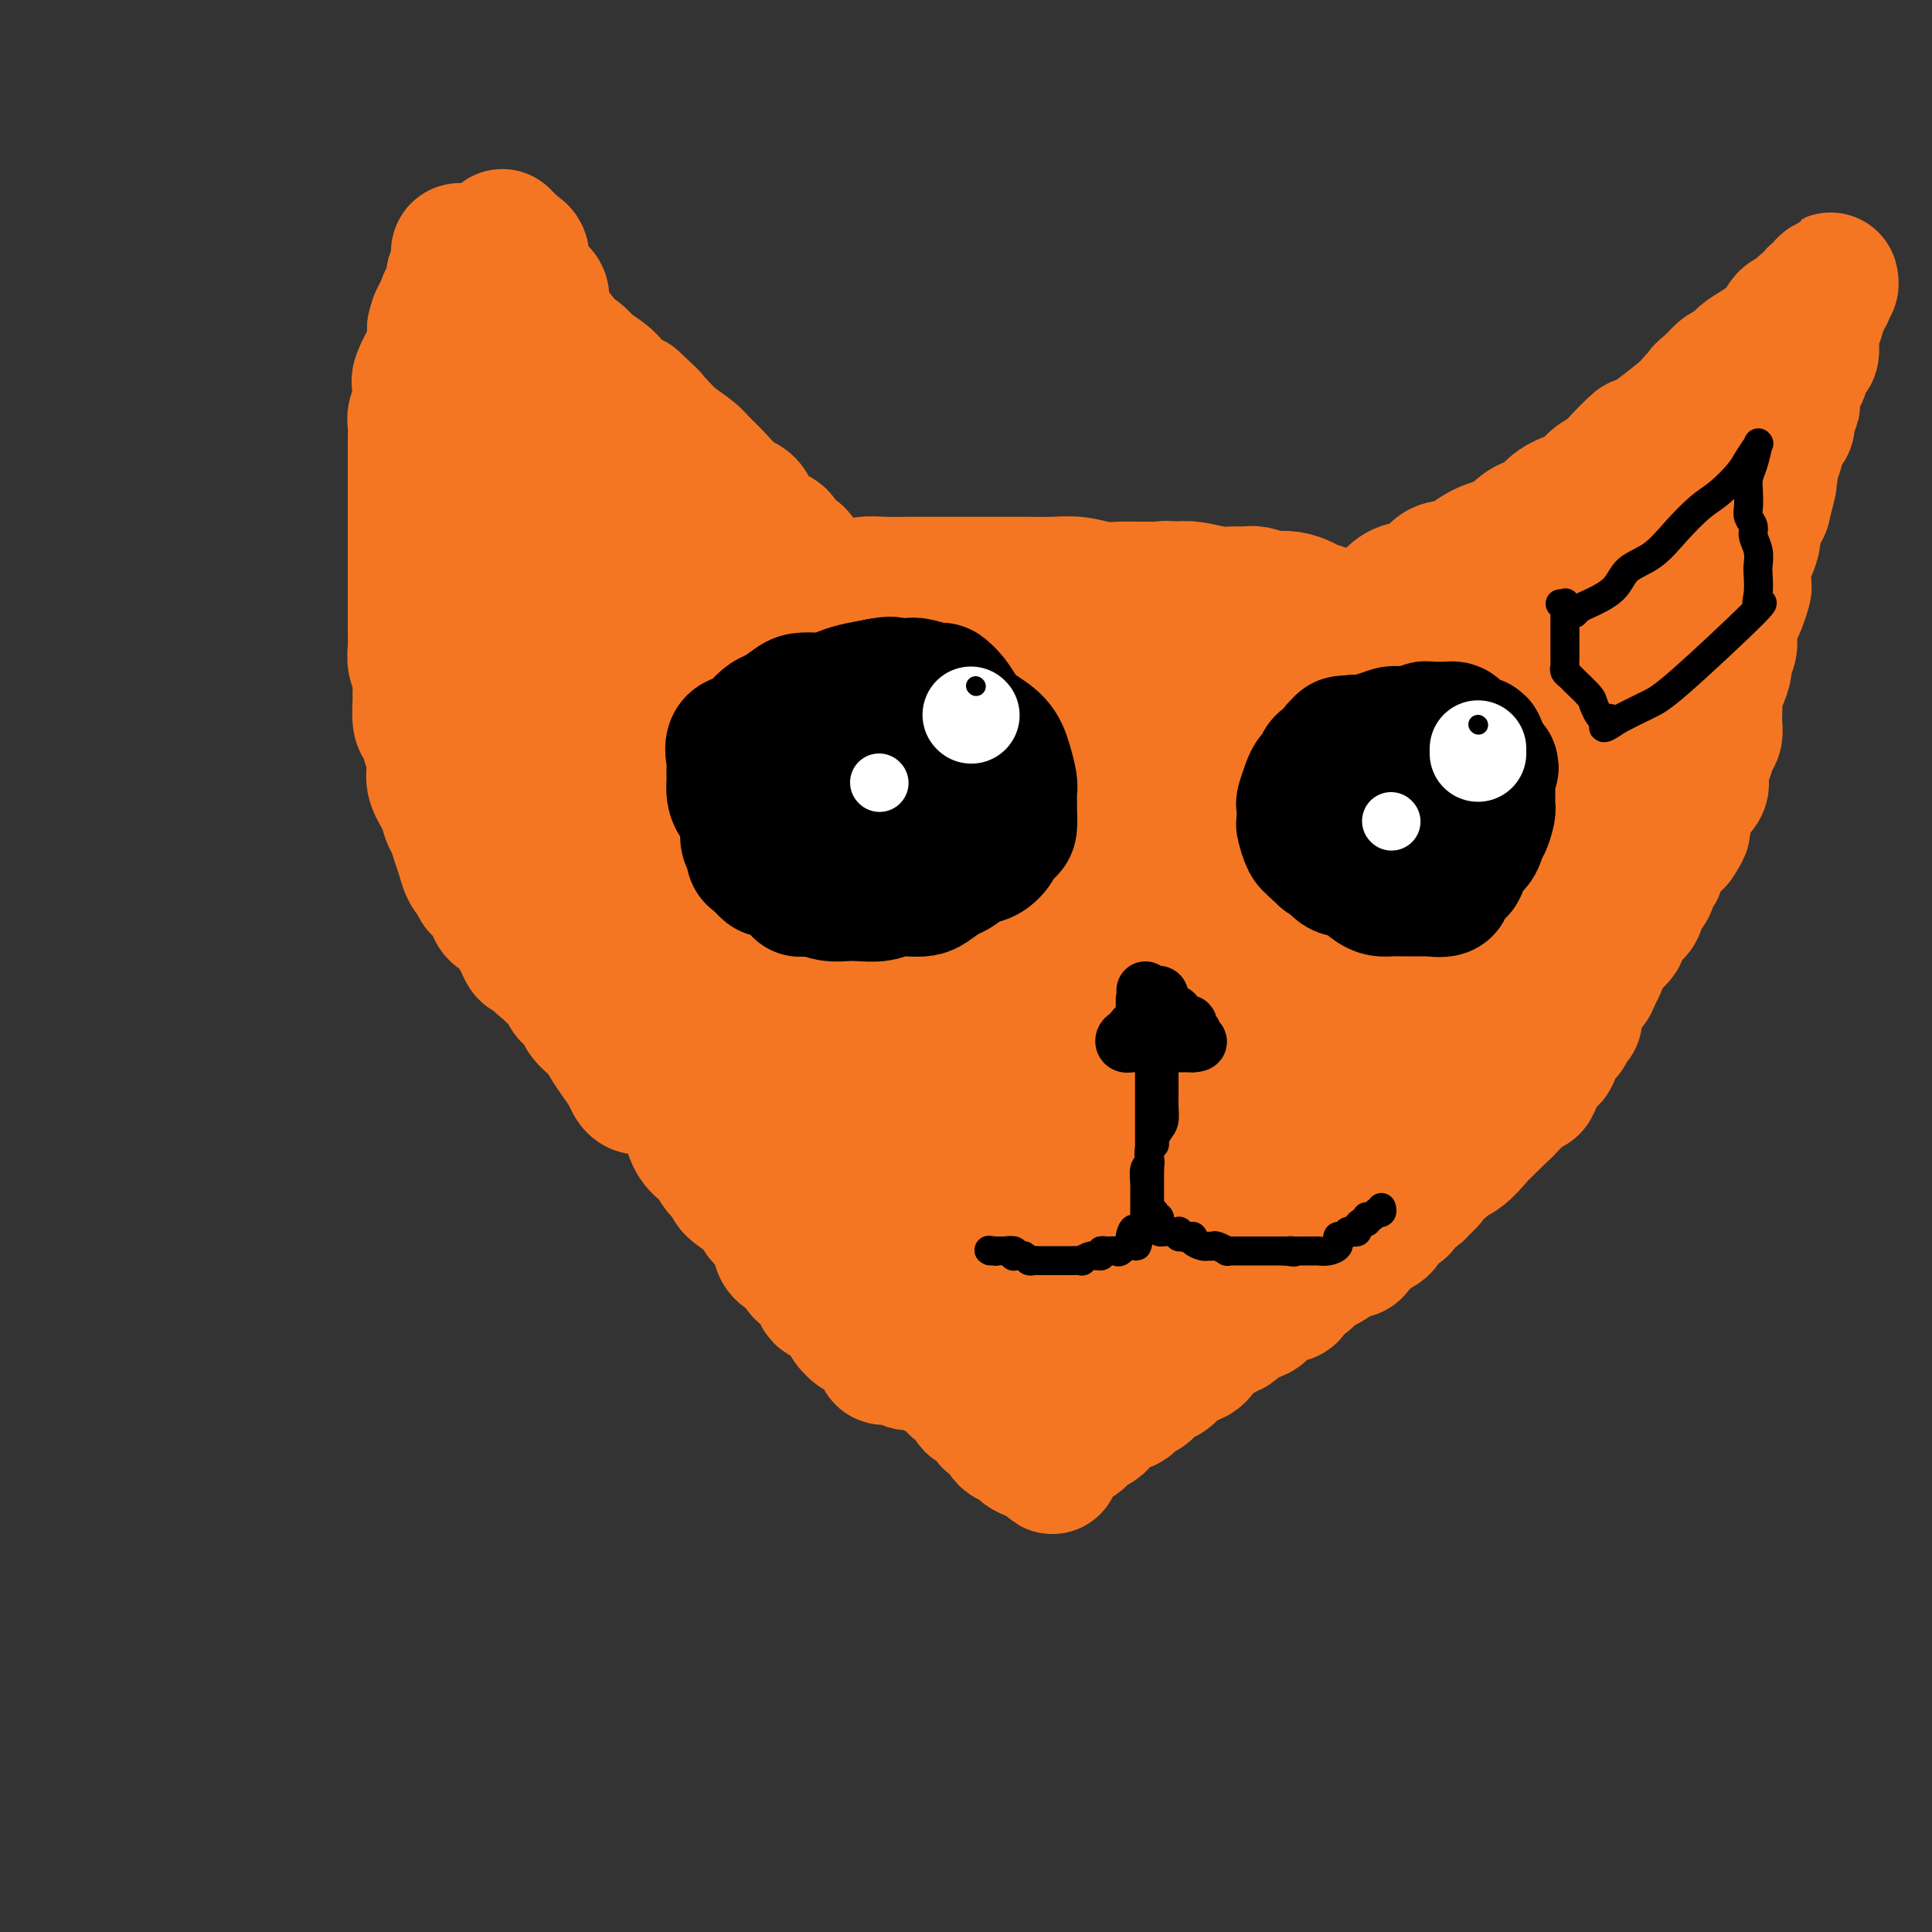 <svg viewBox='0 0 400 400' version='1.1' xmlns='http://www.w3.org/2000/svg' xmlns:xlink='http://www.w3.org/1999/xlink'><rect x="0" y="0" width="400" height="400" fill="#333333" stroke="none"/><g fill='none' stroke='#000000' stroke-width='28' stroke-linecap='round' stroke-linejoin='round'><path d='M258,184c-0.002,-0.332 -0.005,-0.664 0,-1c0.005,-0.336 0.016,-0.678 0,-1c-0.016,-0.322 -0.060,-0.626 0,-1c0.060,-0.374 0.222,-0.817 0,-1c-0.222,-0.183 -0.829,-0.104 -1,0c-0.171,0.104 0.095,0.234 0,0c-0.095,-0.234 -0.551,-0.832 -1,-1c-0.449,-0.168 -0.890,0.095 -1,0c-0.110,-0.095 0.110,-0.546 0,-1c-0.110,-0.454 -0.551,-0.910 -1,-1c-0.449,-0.090 -0.908,0.186 -1,0c-0.092,-0.186 0.182,-0.833 0,-1c-0.182,-0.167 -0.820,0.148 -1,0c-0.180,-0.148 0.096,-0.757 0,-1c-0.096,-0.243 -0.566,-0.120 -1,0c-0.434,0.120 -0.834,0.238 -1,0c-0.166,-0.238 -0.100,-0.833 0,-1c0.100,-0.167 0.233,0.095 0,0c-0.233,-0.095 -0.833,-0.547 -1,-1c-0.167,-0.453 0.098,-0.906 0,-1c-0.098,-0.094 -0.560,0.171 -1,0c-0.440,-0.171 -0.857,-0.779 -1,-1c-0.143,-0.221 -0.011,-0.057 0,0c0.011,0.057 -0.100,0.005 0,-2c0.100,-2.005 0.412,-5.963 1,-9c0.588,-3.037 1.454,-5.153 2,-7c0.546,-1.847 0.773,-3.423 1,-5'/><path d='M251,148c1.029,-4.294 1.602,-3.531 2,-4c0.398,-0.469 0.620,-2.172 1,-3c0.380,-0.828 0.917,-0.781 1,-1c0.083,-0.219 -0.287,-0.703 0,-1c0.287,-0.297 1.231,-0.405 2,-1c0.769,-0.595 1.363,-1.676 2,-2c0.637,-0.324 1.317,0.109 2,0c0.683,-0.109 1.368,-0.761 2,-1c0.632,-0.239 1.210,-0.064 2,0c0.790,0.064 1.794,0.016 3,0c1.206,-0.016 2.616,-0.001 4,0c1.384,0.001 2.743,-0.010 4,0c1.257,0.010 2.412,0.043 4,0c1.588,-0.043 3.609,-0.162 5,0c1.391,0.162 2.153,0.606 3,1c0.847,0.394 1.780,0.738 3,1c1.220,0.262 2.728,0.440 4,1c1.272,0.560 2.309,1.500 3,2c0.691,0.500 1.035,0.559 2,1c0.965,0.441 2.552,1.264 3,2c0.448,0.736 -0.244,1.383 0,2c0.244,0.617 1.425,1.203 2,2c0.575,0.797 0.545,1.806 1,3c0.455,1.194 1.394,2.574 2,4c0.606,1.426 0.880,2.899 1,4c0.120,1.101 0.085,1.832 0,3c-0.085,1.168 -0.219,2.774 0,4c0.219,1.226 0.791,2.071 1,3c0.209,0.929 0.056,1.942 0,3c-0.056,1.058 -0.016,2.159 0,3c0.016,0.841 0.008,1.420 0,2'/><path d='M310,176c0.069,3.731 -0.758,2.059 -1,2c-0.242,-0.059 0.102,1.494 0,2c-0.102,0.506 -0.650,-0.036 -1,0c-0.350,0.036 -0.501,0.650 -1,1c-0.499,0.350 -1.345,0.438 -2,1c-0.655,0.562 -1.119,1.600 -2,2c-0.881,0.400 -2.177,0.163 -3,0c-0.823,-0.163 -1.171,-0.250 -2,0c-0.829,0.250 -2.137,0.838 -3,1c-0.863,0.162 -1.279,-0.100 -2,0c-0.721,0.100 -1.747,0.563 -3,1c-1.253,0.437 -2.733,0.849 -4,1c-1.267,0.151 -2.320,0.040 -3,0c-0.680,-0.040 -0.988,-0.011 -2,0c-1.012,0.011 -2.728,0.003 -4,0c-1.272,-0.003 -2.099,0.000 -3,0c-0.901,-0.000 -1.877,-0.003 -3,0c-1.123,0.003 -2.395,0.012 -3,0c-0.605,-0.012 -0.545,-0.046 -1,0c-0.455,0.046 -1.426,0.171 -2,0c-0.574,-0.171 -0.750,-0.637 -1,-1c-0.250,-0.363 -0.574,-0.622 -1,-1c-0.426,-0.378 -0.956,-0.874 -1,-1c-0.044,-0.126 0.397,0.120 0,0c-0.397,-0.120 -1.631,-0.605 -2,-1c-0.369,-0.395 0.127,-0.701 0,-1c-0.127,-0.299 -0.877,-0.591 -1,-1c-0.123,-0.409 0.379,-0.934 0,-1c-0.379,-0.066 -1.641,0.328 -2,0c-0.359,-0.328 0.183,-1.380 0,-2c-0.183,-0.620 -1.092,-0.810 -2,-1'/><path d='M255,177c-1.487,-1.756 -0.203,-1.145 0,-1c0.203,0.145 -0.674,-0.177 -1,-1c-0.326,-0.823 -0.099,-2.146 0,-4c0.099,-1.854 0.071,-4.240 0,-6c-0.071,-1.760 -0.185,-2.895 0,-4c0.185,-1.105 0.671,-2.180 1,-3c0.329,-0.820 0.503,-1.385 1,-2c0.497,-0.615 1.316,-1.279 2,-2c0.684,-0.721 1.232,-1.500 2,-2c0.768,-0.500 1.757,-0.722 3,-1c1.243,-0.278 2.742,-0.612 4,-1c1.258,-0.388 2.277,-0.829 3,-1c0.723,-0.171 1.152,-0.070 2,0c0.848,0.070 2.116,0.111 3,0c0.884,-0.111 1.384,-0.375 2,0c0.616,0.375 1.347,1.388 2,2c0.653,0.612 1.226,0.823 2,2c0.774,1.177 1.748,3.319 3,5c1.252,1.681 2.780,2.901 4,4c1.220,1.099 2.130,2.078 3,3c0.870,0.922 1.700,1.787 2,2c0.300,0.213 0.069,-0.226 0,0c-0.069,0.226 0.022,1.118 0,2c-0.022,0.882 -0.158,1.753 0,2c0.158,0.247 0.611,-0.130 0,0c-0.611,0.130 -2.286,0.768 -3,1c-0.714,0.232 -0.468,0.059 -1,0c-0.532,-0.059 -1.844,-0.006 -3,0c-1.156,0.006 -2.157,-0.037 -3,0c-0.843,0.037 -1.526,0.153 -2,0c-0.474,-0.153 -0.737,-0.577 -1,-1'/><path d='M280,171c-2.134,-0.332 -2.471,-0.663 -3,-1c-0.529,-0.337 -1.252,-0.682 -2,-1c-0.748,-0.318 -1.521,-0.610 -2,-1c-0.479,-0.390 -0.665,-0.878 -1,-1c-0.335,-0.122 -0.819,0.122 -1,0c-0.181,-0.122 -0.058,-0.611 0,-1c0.058,-0.389 0.052,-0.679 0,-1c-0.052,-0.321 -0.149,-0.674 0,-1c0.149,-0.326 0.544,-0.625 1,-1c0.456,-0.375 0.971,-0.825 2,-1c1.029,-0.175 2.571,-0.075 3,0c0.429,0.075 -0.255,0.125 0,0c0.255,-0.125 1.448,-0.426 2,0c0.552,0.426 0.463,1.578 0,2c-0.463,0.422 -1.299,0.113 -2,0c-0.701,-0.113 -1.266,-0.030 -2,0c-0.734,0.030 -1.638,0.009 -2,0c-0.362,-0.009 -0.181,-0.004 0,0'/><path d='M117,136c0.098,0.002 0.195,0.003 0,0c-0.195,-0.003 -0.683,-0.011 -1,0c-0.317,0.011 -0.465,0.039 -1,0c-0.535,-0.039 -1.458,-0.147 -2,0c-0.542,0.147 -0.705,0.549 -1,1c-0.295,0.451 -0.724,0.950 -1,1c-0.276,0.050 -0.400,-0.350 -1,0c-0.600,0.350 -1.678,1.451 -2,2c-0.322,0.549 0.110,0.547 0,1c-0.110,0.453 -0.761,1.361 -1,2c-0.239,0.639 -0.064,1.011 0,2c0.064,0.989 0.017,2.597 0,4c-0.017,1.403 -0.004,2.602 0,4c0.004,1.398 0.001,2.994 0,4c-0.001,1.006 0.002,1.422 0,2c-0.002,0.578 -0.008,1.316 0,2c0.008,0.684 0.031,1.313 0,2c-0.031,0.687 -0.114,1.433 0,2c0.114,0.567 0.427,0.954 1,2c0.573,1.046 1.406,2.750 2,4c0.594,1.250 0.948,2.046 2,3c1.052,0.954 2.802,2.067 4,3c1.198,0.933 1.843,1.686 3,3c1.157,1.314 2.827,3.188 4,4c1.173,0.812 1.848,0.561 3,1c1.152,0.439 2.781,1.568 4,2c1.219,0.432 2.028,0.167 3,0c0.972,-0.167 2.108,-0.237 3,0c0.892,0.237 1.541,0.782 2,1c0.459,0.218 0.730,0.109 1,0'/><path d='M139,188c3.318,0.687 3.613,0.404 4,0c0.387,-0.404 0.866,-0.928 2,-1c1.134,-0.072 2.923,0.309 4,0c1.077,-0.309 1.443,-1.310 2,-2c0.557,-0.690 1.304,-1.071 2,-1c0.696,0.071 1.339,0.595 2,0c0.661,-0.595 1.339,-2.309 2,-3c0.661,-0.691 1.304,-0.361 2,-1c0.696,-0.639 1.444,-2.249 2,-3c0.556,-0.751 0.920,-0.643 1,-1c0.080,-0.357 -0.122,-1.179 0,-2c0.122,-0.821 0.570,-1.642 1,-2c0.430,-0.358 0.843,-0.255 1,-1c0.157,-0.745 0.060,-2.338 0,-3c-0.060,-0.662 -0.082,-0.392 0,-1c0.082,-0.608 0.268,-2.092 0,-3c-0.268,-0.908 -0.992,-1.240 -2,-2c-1.008,-0.760 -2.302,-1.950 -3,-3c-0.698,-1.050 -0.802,-1.961 -1,-3c-0.198,-1.039 -0.490,-2.208 -1,-3c-0.510,-0.792 -1.239,-1.209 -2,-2c-0.761,-0.791 -1.556,-1.956 -2,-3c-0.444,-1.044 -0.537,-1.967 -1,-3c-0.463,-1.033 -1.294,-2.175 -2,-3c-0.706,-0.825 -1.286,-1.332 -2,-2c-0.714,-0.668 -1.561,-1.497 -2,-2c-0.439,-0.503 -0.471,-0.682 -1,-1c-0.529,-0.318 -1.554,-0.776 -2,-1c-0.446,-0.224 -0.312,-0.214 -1,-1c-0.688,-0.786 -2.196,-2.367 -3,-3c-0.804,-0.633 -0.902,-0.316 -1,0'/><path d='M138,132c-2.163,-1.773 -1.572,-1.207 -2,-1c-0.428,0.207 -1.875,0.055 -3,0c-1.125,-0.055 -1.928,-0.015 -3,0c-1.072,0.015 -2.414,0.003 -3,0c-0.586,-0.003 -0.414,0.001 -1,0c-0.586,-0.001 -1.928,-0.008 -3,0c-1.072,0.008 -1.875,0.030 -3,0c-1.125,-0.030 -2.574,-0.111 -3,0c-0.426,0.111 0.169,0.413 0,1c-0.169,0.587 -1.102,1.457 -2,2c-0.898,0.543 -1.761,0.757 -2,1c-0.239,0.243 0.145,0.513 0,1c-0.145,0.487 -0.819,1.189 -1,2c-0.181,0.811 0.131,1.732 0,2c-0.131,0.268 -0.704,-0.115 -1,0c-0.296,0.115 -0.313,0.729 0,1c0.313,0.271 0.958,0.201 1,0c0.042,-0.201 -0.518,-0.531 0,-1c0.518,-0.469 2.115,-1.076 3,-2c0.885,-0.924 1.057,-2.164 2,-3c0.943,-0.836 2.657,-1.268 4,-2c1.343,-0.732 2.316,-1.765 3,-2c0.684,-0.235 1.078,0.329 2,0c0.922,-0.329 2.371,-1.552 3,-2c0.629,-0.448 0.439,-0.121 1,0c0.561,0.121 1.875,0.034 3,0c1.125,-0.034 2.063,-0.017 3,0'/><path d='M136,129c2.331,-0.366 2.159,-0.282 3,0c0.841,0.282 2.694,0.762 4,1c1.306,0.238 2.065,0.234 3,1c0.935,0.766 2.046,2.304 3,3c0.954,0.696 1.751,0.552 3,1c1.249,0.448 2.951,1.487 4,2c1.049,0.513 1.446,0.500 2,1c0.554,0.500 1.266,1.515 2,2c0.734,0.485 1.489,0.441 2,1c0.511,0.559 0.777,1.721 1,2c0.223,0.279 0.403,-0.325 1,0c0.597,0.325 1.610,1.578 2,2c0.390,0.422 0.157,0.014 0,0c-0.157,-0.014 -0.238,0.367 0,1c0.238,0.633 0.796,1.517 1,2c0.204,0.483 0.055,0.566 0,1c-0.055,0.434 -0.015,1.220 0,2c0.015,0.780 0.005,1.555 0,2c-0.005,0.445 -0.005,0.560 0,1c0.005,0.440 0.014,1.206 0,2c-0.014,0.794 -0.053,1.618 0,2c0.053,0.382 0.198,0.323 0,1c-0.198,0.677 -0.738,2.091 -1,3c-0.262,0.909 -0.245,1.314 -1,2c-0.755,0.686 -2.280,1.655 -3,2c-0.720,0.345 -0.634,0.068 -1,1c-0.366,0.932 -1.184,3.073 -2,4c-0.816,0.927 -1.631,0.640 -2,1c-0.369,0.360 -0.292,1.366 -1,2c-0.708,0.634 -2.202,0.895 -3,1c-0.798,0.105 -0.899,0.052 -1,0'/><path d='M152,175c-2.299,1.989 -1.047,0.463 -1,0c0.047,-0.463 -1.113,0.139 -3,0c-1.887,-0.139 -4.503,-1.020 -6,-2c-1.497,-0.980 -1.876,-2.061 -3,-3c-1.124,-0.939 -2.995,-1.736 -4,-3c-1.005,-1.264 -1.145,-2.996 -2,-4c-0.855,-1.004 -2.425,-1.281 -3,-2c-0.575,-0.719 -0.155,-1.881 0,-3c0.155,-1.119 0.044,-2.195 0,-3c-0.044,-0.805 -0.023,-1.340 0,-2c0.023,-0.660 0.047,-1.445 0,-2c-0.047,-0.555 -0.166,-0.879 0,-1c0.166,-0.121 0.615,-0.039 1,0c0.385,0.039 0.706,0.036 1,0c0.294,-0.036 0.562,-0.104 1,0c0.438,0.104 1.046,0.381 2,1c0.954,0.619 2.256,1.579 3,3c0.744,1.421 0.932,3.303 1,4c0.068,0.697 0.016,0.210 0,0c-0.016,-0.210 0.003,-0.144 0,0c-0.003,0.144 -0.028,0.364 0,1c0.028,0.636 0.110,1.687 0,2c-0.110,0.313 -0.411,-0.113 -1,0c-0.589,0.113 -1.467,0.764 -2,1c-0.533,0.236 -0.721,0.057 -1,0c-0.279,-0.057 -0.649,0.009 -1,0c-0.351,-0.009 -0.682,-0.094 -1,0c-0.318,0.094 -0.621,0.365 -1,0c-0.379,-0.365 -0.833,-1.368 -1,-2c-0.167,-0.632 -0.048,-0.895 0,-1c0.048,-0.105 0.024,-0.053 0,0'/></g>
<g fill='none' stroke='#F47623' stroke-width='28' stroke-linecap='round' stroke-linejoin='round'><path d='M192,154c-0.060,-0.061 -0.121,-0.122 0,0c0.121,0.122 0.422,0.427 0,1c-0.422,0.573 -1.567,1.414 -2,2c-0.433,0.586 -0.155,0.916 0,1c0.155,0.084 0.185,-0.080 0,0c-0.185,0.080 -0.586,0.403 -1,1c-0.414,0.597 -0.842,1.468 -1,2c-0.158,0.532 -0.046,0.725 0,1c0.046,0.275 0.026,0.633 0,1c-0.026,0.367 -0.058,0.745 0,1c0.058,0.255 0.208,0.387 0,1c-0.208,0.613 -0.773,1.706 -1,2c-0.227,0.294 -0.117,-0.210 0,0c0.117,0.210 0.241,1.133 0,2c-0.241,0.867 -0.849,1.676 -1,2c-0.151,0.324 0.153,0.162 0,0c-0.153,-0.162 -0.763,-0.324 -1,0c-0.237,0.324 -0.102,1.133 0,2c0.102,0.867 0.171,1.790 0,2c-0.171,0.210 -0.580,-0.294 -1,0c-0.420,0.294 -0.849,1.387 -1,2c-0.151,0.613 -0.025,0.745 0,1c0.025,0.255 -0.051,0.632 0,1c0.051,0.368 0.230,0.728 0,1c-0.230,0.272 -0.870,0.458 -1,1c-0.130,0.542 0.248,1.441 0,2c-0.248,0.559 -1.124,0.780 -2,1'/><path d='M180,184c-1.816,4.548 -0.355,0.919 0,0c0.355,-0.919 -0.397,0.871 -1,2c-0.603,1.129 -1.057,1.596 -1,2c0.057,0.404 0.626,0.746 0,1c-0.626,0.254 -2.448,0.422 -3,1c-0.552,0.578 0.166,1.568 0,2c-0.166,0.432 -1.215,0.306 -2,1c-0.785,0.694 -1.305,2.210 -2,3c-0.695,0.790 -1.565,0.856 -2,1c-0.435,0.144 -0.435,0.367 -1,1c-0.565,0.633 -1.695,1.676 -2,2c-0.305,0.324 0.214,-0.073 0,0c-0.214,0.073 -1.159,0.614 -2,1c-0.841,0.386 -1.576,0.615 -2,1c-0.424,0.385 -0.537,0.926 -1,1c-0.463,0.074 -1.275,-0.320 -2,0c-0.725,0.320 -1.363,1.354 -2,2c-0.637,0.646 -1.273,0.905 -2,1c-0.727,0.095 -1.545,0.025 -2,0c-0.455,-0.025 -0.548,-0.007 -1,0c-0.452,0.007 -1.265,0.002 -2,0c-0.735,-0.002 -1.392,0.000 -2,0c-0.608,-0.000 -1.167,-0.003 -2,0c-0.833,0.003 -1.940,0.011 -3,0c-1.060,-0.011 -2.072,-0.040 -3,0c-0.928,0.040 -1.771,0.151 -3,0c-1.229,-0.151 -2.843,-0.562 -4,-1c-1.157,-0.438 -1.856,-0.901 -3,-1c-1.144,-0.099 -2.731,0.166 -4,0c-1.269,-0.166 -2.220,-0.762 -3,-1c-0.780,-0.238 -1.390,-0.119 -2,0'/><path d='M121,203c-5.692,-0.244 -1.923,0.146 -1,0c0.923,-0.146 -0.999,-0.827 -2,-1c-1.001,-0.173 -1.082,0.162 -1,0c0.082,-0.162 0.325,-0.821 0,-1c-0.325,-0.179 -1.218,0.124 -2,0c-0.782,-0.124 -1.452,-0.673 -2,-1c-0.548,-0.327 -0.972,-0.433 -1,-1c-0.028,-0.567 0.342,-1.596 0,-2c-0.342,-0.404 -1.397,-0.182 -2,0c-0.603,0.182 -0.756,0.325 -1,0c-0.244,-0.325 -0.580,-1.119 -1,-2c-0.420,-0.881 -0.925,-1.850 -1,-2c-0.075,-0.150 0.278,0.517 0,0c-0.278,-0.517 -1.187,-2.219 -2,-3c-0.813,-0.781 -1.528,-0.641 -2,-1c-0.472,-0.359 -0.700,-1.219 -1,-2c-0.300,-0.781 -0.672,-1.484 -1,-2c-0.328,-0.516 -0.614,-0.844 -1,-1c-0.386,-0.156 -0.874,-0.141 -1,-1c-0.126,-0.859 0.111,-2.591 0,-3c-0.111,-0.409 -0.568,0.505 -1,0c-0.432,-0.505 -0.837,-2.429 -1,-3c-0.163,-0.571 -0.082,0.213 0,0c0.082,-0.213 0.166,-1.422 0,-2c-0.166,-0.578 -0.580,-0.526 -1,-1c-0.420,-0.474 -0.845,-1.473 -1,-2c-0.155,-0.527 -0.042,-0.580 0,-1c0.042,-0.420 0.011,-1.205 0,-2c-0.011,-0.795 -0.003,-1.599 0,-2c0.003,-0.401 0.001,-0.400 0,-1c-0.001,-0.600 -0.000,-1.800 0,-3'/><path d='M95,163c-0.838,-3.524 -0.435,-1.833 0,-2c0.435,-0.167 0.900,-2.192 1,-3c0.100,-0.808 -0.166,-0.401 0,-1c0.166,-0.599 0.762,-2.206 1,-3c0.238,-0.794 0.117,-0.776 0,-1c-0.117,-0.224 -0.228,-0.689 0,-1c0.228,-0.311 0.797,-0.469 1,-1c0.203,-0.531 0.041,-1.437 0,-2c-0.041,-0.563 0.041,-0.785 0,-1c-0.041,-0.215 -0.205,-0.425 0,-1c0.205,-0.575 0.777,-1.515 1,-2c0.223,-0.485 0.096,-0.515 0,-1c-0.096,-0.485 -0.162,-1.425 0,-2c0.162,-0.575 0.551,-0.784 1,-1c0.449,-0.216 0.957,-0.440 1,-1c0.043,-0.560 -0.379,-1.457 0,-2c0.379,-0.543 1.558,-0.731 2,-1c0.442,-0.269 0.146,-0.617 0,-1c-0.146,-0.383 -0.141,-0.799 0,-1c0.141,-0.201 0.419,-0.187 1,-1c0.581,-0.813 1.465,-2.452 2,-3c0.535,-0.548 0.721,-0.006 1,0c0.279,0.006 0.652,-0.524 1,-1c0.348,-0.476 0.670,-0.898 1,-1c0.330,-0.102 0.668,0.117 1,0c0.332,-0.117 0.657,-0.571 1,-1c0.343,-0.429 0.705,-0.833 1,-1c0.295,-0.167 0.522,-0.096 1,0c0.478,0.096 1.206,0.218 2,0c0.794,-0.218 1.656,-0.777 2,-1c0.344,-0.223 0.172,-0.112 0,0'/><path d='M117,126c2.312,-0.996 2.593,-0.985 3,-1c0.407,-0.015 0.941,-0.057 2,0c1.059,0.057 2.643,0.212 4,0c1.357,-0.212 2.488,-0.793 3,-1c0.512,-0.207 0.406,-0.041 1,0c0.594,0.041 1.888,-0.041 3,0c1.112,0.041 2.041,0.207 3,0c0.959,-0.207 1.948,-0.788 3,-1c1.052,-0.212 2.166,-0.057 3,0c0.834,0.057 1.388,0.015 2,0c0.612,-0.015 1.282,-0.004 2,0c0.718,0.004 1.486,0.001 2,0c0.514,-0.001 0.775,-0.000 1,0c0.225,0.000 0.414,0.000 1,0c0.586,-0.000 1.571,-0.001 2,0c0.429,0.001 0.304,0.003 1,0c0.696,-0.003 2.213,-0.011 3,0c0.787,0.011 0.842,0.041 1,0c0.158,-0.041 0.417,-0.151 1,0c0.583,0.151 1.489,0.565 2,1c0.511,0.435 0.627,0.891 1,1c0.373,0.109 1.002,-0.130 2,0c0.998,0.130 2.364,0.630 3,1c0.636,0.370 0.541,0.611 1,1c0.459,0.389 1.470,0.927 2,1c0.530,0.073 0.579,-0.318 1,0c0.421,0.318 1.215,1.345 2,2c0.785,0.655 1.561,0.938 2,1c0.439,0.062 0.541,-0.099 1,0c0.459,0.099 1.274,0.457 2,1c0.726,0.543 1.363,1.272 2,2'/><path d='M179,134c3.673,1.881 1.355,1.085 1,1c-0.355,-0.085 1.253,0.542 2,1c0.747,0.458 0.633,0.748 1,1c0.367,0.252 1.215,0.465 2,1c0.785,0.535 1.507,1.391 2,2c0.493,0.609 0.758,0.971 1,1c0.242,0.029 0.460,-0.276 1,0c0.540,0.276 1.401,1.135 2,2c0.599,0.865 0.935,1.738 1,2c0.065,0.262 -0.141,-0.088 0,0c0.141,0.088 0.629,0.612 1,1c0.371,0.388 0.625,0.640 1,1c0.375,0.360 0.870,0.829 1,1c0.130,0.171 -0.106,0.046 0,0c0.106,-0.046 0.552,-0.012 1,0c0.448,0.012 0.898,0.003 1,0c0.102,-0.003 -0.142,0.000 0,0c0.142,-0.000 0.672,-0.004 1,0c0.328,0.004 0.455,0.016 1,0c0.545,-0.016 1.507,-0.060 2,0c0.493,0.060 0.517,0.222 1,0c0.483,-0.222 1.425,-0.829 2,-1c0.575,-0.171 0.784,0.095 1,0c0.216,-0.095 0.439,-0.551 1,-1c0.561,-0.449 1.459,-0.890 2,-1c0.541,-0.110 0.725,0.111 1,0c0.275,-0.111 0.641,-0.556 1,-1c0.359,-0.444 0.712,-0.889 1,-1c0.288,-0.111 0.511,0.111 1,0c0.489,-0.111 1.245,-0.556 2,-1'/><path d='M214,142c3.070,-1.172 1.245,-1.101 1,-1c-0.245,0.101 1.088,0.234 2,0c0.912,-0.234 1.402,-0.833 2,-1c0.598,-0.167 1.305,0.100 2,0c0.695,-0.100 1.378,-0.565 2,-1c0.622,-0.435 1.183,-0.838 2,-1c0.817,-0.162 1.890,-0.081 3,0c1.110,0.081 2.256,0.162 3,0c0.744,-0.162 1.087,-0.565 2,-1c0.913,-0.435 2.398,-0.900 3,-1c0.602,-0.100 0.323,0.166 1,0c0.677,-0.166 2.312,-0.763 3,-1c0.688,-0.237 0.430,-0.115 1,0c0.570,0.115 1.968,0.224 3,0c1.032,-0.224 1.699,-0.782 2,-1c0.301,-0.218 0.237,-0.096 1,0c0.763,0.096 2.354,0.166 3,0c0.646,-0.166 0.346,-0.566 1,-1c0.654,-0.434 2.262,-0.901 3,-1c0.738,-0.099 0.605,0.170 1,0c0.395,-0.170 1.316,-0.777 2,-1c0.684,-0.223 1.130,-0.060 2,0c0.870,0.060 2.164,0.016 3,0c0.836,-0.016 1.213,-0.004 2,0c0.787,0.004 1.984,0.001 3,0c1.016,-0.001 1.853,-0.001 3,0c1.147,0.001 2.606,0.003 4,0c1.394,-0.003 2.724,-0.011 4,0c1.276,0.011 2.497,0.041 4,0c1.503,-0.041 3.286,-0.155 5,0c1.714,0.155 3.357,0.577 5,1'/><path d='M292,132c6.281,0.255 4.484,0.392 5,1c0.516,0.608 3.347,1.688 5,2c1.653,0.312 2.130,-0.142 3,0c0.870,0.142 2.134,0.882 3,1c0.866,0.118 1.334,-0.387 2,0c0.666,0.387 1.529,1.664 2,2c0.471,0.336 0.550,-0.270 1,0c0.450,0.270 1.272,1.415 2,2c0.728,0.585 1.361,0.608 2,1c0.639,0.392 1.285,1.151 2,2c0.715,0.849 1.501,1.788 2,2c0.499,0.212 0.711,-0.305 1,0c0.289,0.305 0.655,1.430 1,2c0.345,0.570 0.670,0.583 1,1c0.330,0.417 0.667,1.238 1,2c0.333,0.762 0.663,1.464 1,2c0.337,0.536 0.683,0.904 1,2c0.317,1.096 0.606,2.918 1,4c0.394,1.082 0.894,1.424 1,2c0.106,0.576 -0.182,1.385 0,2c0.182,0.615 0.833,1.037 1,2c0.167,0.963 -0.150,2.466 0,3c0.150,0.534 0.768,0.098 1,0c0.232,-0.098 0.077,0.143 0,1c-0.077,0.857 -0.076,2.330 0,3c0.076,0.670 0.228,0.536 0,1c-0.228,0.464 -0.837,1.525 -1,2c-0.163,0.475 0.121,0.364 0,1c-0.121,0.636 -0.648,2.017 -1,3c-0.352,0.983 -0.529,1.566 -1,2c-0.471,0.434 -1.235,0.717 -2,1'/><path d='M326,181c-0.890,2.251 -0.614,2.880 -1,3c-0.386,0.120 -1.434,-0.267 -2,0c-0.566,0.267 -0.650,1.188 -1,2c-0.350,0.812 -0.967,1.513 -2,2c-1.033,0.487 -2.483,0.759 -3,1c-0.517,0.241 -0.102,0.451 -1,1c-0.898,0.549 -3.108,1.439 -4,2c-0.892,0.561 -0.465,0.795 -1,1c-0.535,0.205 -2.033,0.380 -3,1c-0.967,0.620 -1.405,1.683 -2,2c-0.595,0.317 -1.349,-0.112 -2,0c-0.651,0.112 -1.200,0.766 -2,1c-0.800,0.234 -1.853,0.048 -3,0c-1.147,-0.048 -2.389,0.041 -3,0c-0.611,-0.041 -0.589,-0.211 -1,0c-0.411,0.211 -1.253,0.804 -2,1c-0.747,0.196 -1.398,-0.006 -2,0c-0.602,0.006 -1.155,0.219 -2,0c-0.845,-0.219 -1.983,-0.869 -3,-1c-1.017,-0.131 -1.915,0.256 -3,0c-1.085,-0.256 -2.359,-1.154 -4,-2c-1.641,-0.846 -3.651,-1.640 -5,-2c-1.349,-0.360 -2.039,-0.286 -4,-1c-1.961,-0.714 -5.194,-2.217 -7,-3c-1.806,-0.783 -2.183,-0.847 -3,-1c-0.817,-0.153 -2.072,-0.396 -3,-1c-0.928,-0.604 -1.528,-1.568 -2,-2c-0.472,-0.432 -0.817,-0.332 -1,-1c-0.183,-0.668 -0.203,-2.103 -1,-3c-0.797,-0.897 -2.371,-1.256 -3,-2c-0.629,-0.744 -0.315,-1.872 0,-3'/><path d='M250,176c-1.021,-2.000 -0.074,-1.500 0,-2c0.074,-0.500 -0.726,-2.000 -1,-4c-0.274,-2.000 -0.022,-4.499 0,-6c0.022,-1.501 -0.187,-2.003 0,-3c0.187,-0.997 0.771,-2.490 1,-4c0.229,-1.510 0.102,-3.038 0,-4c-0.102,-0.962 -0.181,-1.357 0,-2c0.181,-0.643 0.622,-1.534 1,-2c0.378,-0.466 0.694,-0.506 1,-1c0.306,-0.494 0.604,-1.441 1,-2c0.396,-0.559 0.891,-0.729 1,-1c0.109,-0.271 -0.167,-0.645 0,-1c0.167,-0.355 0.777,-0.693 1,-1c0.223,-0.307 0.060,-0.583 0,-1c-0.060,-0.417 -0.017,-0.976 0,-1c0.017,-0.024 0.009,0.488 0,1'/><path d='M255,142c0.797,-1.568 0.289,0.012 0,1c-0.289,0.988 -0.358,1.386 -1,2c-0.642,0.614 -1.858,1.446 -3,3c-1.142,1.554 -2.209,3.832 -3,5c-0.791,1.168 -1.307,1.227 -2,2c-0.693,0.773 -1.562,2.261 -2,4c-0.438,1.739 -0.443,3.729 -1,5c-0.557,1.271 -1.666,1.821 -2,3c-0.334,1.179 0.108,2.985 0,4c-0.108,1.015 -0.764,1.237 -1,2c-0.236,0.763 -0.051,2.065 0,3c0.051,0.935 -0.031,1.502 0,2c0.031,0.498 0.175,0.926 0,2c-0.175,1.074 -0.670,2.793 -1,4c-0.330,1.207 -0.496,1.901 0,3c0.496,1.099 1.652,2.602 2,4c0.348,1.398 -0.113,2.691 0,4c0.113,1.309 0.801,2.636 1,4c0.199,1.364 -0.090,2.767 0,4c0.090,1.233 0.559,2.298 1,4c0.441,1.702 0.853,4.043 1,6c0.147,1.957 0.029,3.532 0,5c-0.029,1.468 0.030,2.830 0,4c-0.030,1.170 -0.148,2.149 0,3c0.148,0.851 0.561,1.575 1,3c0.439,1.425 0.902,3.551 1,5c0.098,1.449 -0.170,2.223 0,3c0.170,0.777 0.778,1.559 1,3c0.222,1.441 0.060,3.542 0,5c-0.060,1.458 -0.017,2.274 0,3c0.017,0.726 0.009,1.363 0,2'/><path d='M247,249c1.177,10.400 0.119,3.900 0,2c-0.119,-1.900 0.700,0.800 1,2c0.300,1.200 0.080,0.900 0,1c-0.080,0.100 -0.022,0.601 0,1c0.022,0.399 0.006,0.694 0,1c-0.006,0.306 -0.002,0.621 0,1c0.002,0.379 0.000,0.823 0,1c-0.000,0.177 -0.000,0.089 0,0'/><path d='M335,182c0.005,0.363 0.011,0.726 0,1c-0.011,0.274 -0.038,0.459 0,1c0.038,0.541 0.142,1.438 0,2c-0.142,0.562 -0.528,0.790 -1,2c-0.472,1.210 -1.029,3.404 -2,5c-0.971,1.596 -2.356,2.595 -4,4c-1.644,1.405 -3.547,3.216 -5,5c-1.453,1.784 -2.457,3.542 -4,5c-1.543,1.458 -3.623,2.617 -5,4c-1.377,1.383 -2.049,2.990 -3,4c-0.951,1.010 -2.182,1.425 -3,2c-0.818,0.575 -1.223,1.312 -2,2c-0.777,0.688 -1.926,1.328 -3,2c-1.074,0.672 -2.074,1.376 -3,2c-0.926,0.624 -1.777,1.167 -3,2c-1.223,0.833 -2.819,1.955 -4,3c-1.181,1.045 -1.947,2.012 -3,3c-1.053,0.988 -2.391,1.997 -4,3c-1.609,1.003 -3.488,2.001 -5,3c-1.512,0.999 -2.658,2.000 -4,3c-1.342,1.000 -2.879,1.999 -4,3c-1.121,1.001 -1.825,2.005 -3,3c-1.175,0.995 -2.820,1.981 -4,3c-1.180,1.019 -1.896,2.073 -3,3c-1.104,0.927 -2.598,1.729 -4,3c-1.402,1.271 -2.713,3.012 -4,4c-1.287,0.988 -2.551,1.224 -4,2c-1.449,0.776 -3.082,2.094 -4,3c-0.918,0.906 -1.119,1.402 -2,2c-0.881,0.598 -2.440,1.299 -4,2'/><path d='M241,268c-10.883,8.232 -3.091,2.311 -1,1c2.091,-1.311 -1.518,1.986 -3,3c-1.482,1.014 -0.837,-0.257 -1,0c-0.163,0.257 -1.136,2.041 -2,3c-0.864,0.959 -1.620,1.092 -3,2c-1.380,0.908 -3.383,2.591 -5,4c-1.617,1.409 -2.848,2.543 -4,3c-1.152,0.457 -2.224,0.237 -3,1c-0.776,0.763 -1.255,2.510 -2,3c-0.745,0.490 -1.758,-0.275 -2,0c-0.242,0.275 0.285,1.590 0,2c-0.285,0.410 -1.382,-0.086 -2,0c-0.618,0.086 -0.756,0.755 -1,1c-0.244,0.245 -0.593,0.067 -1,0c-0.407,-0.067 -0.870,-0.021 -1,0c-0.130,0.021 0.075,0.018 0,0c-0.075,-0.018 -0.429,-0.050 -1,0c-0.571,0.050 -1.360,0.180 -2,0c-0.640,-0.180 -1.133,-0.672 -2,-1c-0.867,-0.328 -2.109,-0.491 -3,-1c-0.891,-0.509 -1.432,-1.363 -2,-2c-0.568,-0.637 -1.163,-1.059 -2,-2c-0.837,-0.941 -1.916,-2.403 -3,-3c-1.084,-0.597 -2.174,-0.330 -3,-1c-0.826,-0.670 -1.390,-2.276 -2,-3c-0.610,-0.724 -1.267,-0.565 -2,-1c-0.733,-0.435 -1.544,-1.463 -2,-2c-0.456,-0.537 -0.559,-0.582 -1,-1c-0.441,-0.418 -1.221,-1.209 -2,-2'/><path d='M183,272c-3.277,-2.741 -1.971,-1.094 -2,-1c-0.029,0.094 -1.394,-1.364 -2,-2c-0.606,-0.636 -0.454,-0.449 -1,-1c-0.546,-0.551 -1.789,-1.841 -3,-3c-1.211,-1.159 -2.389,-2.186 -3,-3c-0.611,-0.814 -0.656,-1.415 -1,-2c-0.344,-0.585 -0.987,-1.155 -2,-2c-1.013,-0.845 -2.394,-1.965 -3,-3c-0.606,-1.035 -0.435,-1.986 -1,-3c-0.565,-1.014 -1.866,-2.093 -3,-3c-1.134,-0.907 -2.100,-1.644 -3,-3c-0.900,-1.356 -1.734,-3.330 -3,-5c-1.266,-1.670 -2.963,-3.034 -4,-4c-1.037,-0.966 -1.414,-1.534 -2,-2c-0.586,-0.466 -1.379,-0.831 -2,-2c-0.621,-1.169 -1.068,-3.142 -2,-4c-0.932,-0.858 -2.347,-0.600 -3,-1c-0.653,-0.400 -0.542,-1.457 -1,-2c-0.458,-0.543 -1.484,-0.573 -2,-1c-0.516,-0.427 -0.524,-1.250 -1,-2c-0.476,-0.750 -1.422,-1.427 -2,-2c-0.578,-0.573 -0.789,-1.041 -1,-2c-0.211,-0.959 -0.423,-2.410 -1,-3c-0.577,-0.590 -1.520,-0.320 -2,-1c-0.480,-0.680 -0.497,-2.310 -1,-3c-0.503,-0.690 -1.492,-0.439 -2,-1c-0.508,-0.561 -0.534,-1.932 -1,-3c-0.466,-1.068 -1.372,-1.833 -2,-2c-0.628,-0.167 -0.977,0.263 -1,0c-0.023,-0.263 0.279,-1.218 0,-2c-0.279,-0.782 -1.140,-1.391 -2,-2'/><path d='M124,202c-2.735,-3.694 -1.572,-1.430 -1,-1c0.572,0.430 0.553,-0.973 0,-2c-0.553,-1.027 -1.641,-1.679 -2,-2c-0.359,-0.321 0.011,-0.310 0,-1c-0.011,-0.690 -0.402,-2.080 -1,-3c-0.598,-0.920 -1.403,-1.368 -2,-2c-0.597,-0.632 -0.986,-1.446 -1,-2c-0.014,-0.554 0.347,-0.848 0,-1c-0.347,-0.152 -1.402,-0.164 -2,-1c-0.598,-0.836 -0.739,-2.497 -1,-3c-0.261,-0.503 -0.644,0.153 -1,0c-0.356,-0.153 -0.687,-1.115 -1,-2c-0.313,-0.885 -0.609,-1.692 -1,-2c-0.391,-0.308 -0.877,-0.118 -1,0c-0.123,0.118 0.116,0.164 0,0c-0.116,-0.164 -0.588,-0.539 -1,-1c-0.412,-0.461 -0.765,-1.009 -1,-1c-0.235,0.009 -0.353,0.574 0,1c0.353,0.426 1.176,0.713 2,1'/><path d='M110,180c0.565,0.906 0.977,2.171 2,4c1.023,1.829 2.656,4.223 4,6c1.344,1.777 2.400,2.936 3,4c0.600,1.064 0.744,2.034 1,3c0.256,0.966 0.625,1.928 1,3c0.375,1.072 0.758,2.254 1,3c0.242,0.746 0.344,1.057 1,2c0.656,0.943 1.867,2.518 3,4c1.133,1.482 2.187,2.873 3,4c0.813,1.127 1.383,1.992 2,3c0.617,1.008 1.280,2.160 2,3c0.720,0.840 1.495,1.367 2,2c0.505,0.633 0.739,1.373 1,2c0.261,0.627 0.549,1.140 1,2c0.451,0.860 1.065,2.068 2,3c0.935,0.932 2.191,1.587 3,3c0.809,1.413 1.169,3.585 2,5c0.831,1.415 2.131,2.073 3,3c0.869,0.927 1.305,2.124 2,3c0.695,0.876 1.648,1.430 2,2c0.352,0.570 0.104,1.157 1,2c0.896,0.843 2.935,1.941 4,3c1.065,1.059 1.154,2.080 2,3c0.846,0.920 2.448,1.740 3,3c0.552,1.260 0.056,2.961 1,4c0.944,1.039 3.330,1.414 4,2c0.670,0.586 -0.376,1.381 0,2c0.376,0.619 2.173,1.063 3,2c0.827,0.937 0.684,2.368 1,3c0.316,0.632 1.090,0.466 2,1c0.910,0.534 1.955,1.767 3,3'/><path d='M175,272c4.849,5.915 1.472,2.702 1,2c-0.472,-0.702 1.963,1.108 3,2c1.037,0.892 0.677,0.866 1,1c0.323,0.134 1.329,0.429 2,1c0.671,0.571 1.006,1.420 1,2c-0.006,0.580 -0.351,0.891 0,1c0.351,0.109 1.400,0.015 2,0c0.600,-0.015 0.751,0.048 1,0c0.249,-0.048 0.598,-0.206 1,0c0.402,0.206 0.859,0.777 1,1c0.141,0.223 -0.032,0.099 0,0c0.032,-0.099 0.270,-0.171 1,0c0.730,0.171 1.953,0.585 3,1c1.047,0.415 1.919,0.829 3,1c1.081,0.171 2.372,0.098 3,0c0.628,-0.098 0.595,-0.223 1,0c0.405,0.223 1.249,0.792 2,1c0.751,0.208 1.407,0.056 2,0c0.593,-0.056 1.121,-0.015 2,0c0.879,0.015 2.108,0.004 3,0c0.892,-0.004 1.446,-0.001 2,0c0.554,0.001 1.108,0.000 2,0c0.892,-0.000 2.122,-0.000 3,0c0.878,0.000 1.403,0.000 2,0c0.597,-0.000 1.265,-0.000 2,0c0.735,0.000 1.537,0.001 2,0c0.463,-0.001 0.585,-0.003 1,0c0.415,0.003 1.121,0.011 2,0c0.879,-0.011 1.929,-0.041 3,0c1.071,0.041 2.163,0.155 3,0c0.837,-0.155 1.418,-0.577 2,-1'/><path d='M232,284c6.042,-0.103 2.648,-0.360 2,-1c-0.648,-0.640 1.450,-1.662 3,-2c1.550,-0.338 2.554,0.007 3,0c0.446,-0.007 0.336,-0.368 1,-1c0.664,-0.632 2.102,-1.536 3,-2c0.898,-0.464 1.256,-0.489 2,-1c0.744,-0.511 1.875,-1.506 3,-2c1.125,-0.494 2.244,-0.485 3,-1c0.756,-0.515 1.150,-1.555 2,-2c0.850,-0.445 2.156,-0.297 3,-1c0.844,-0.703 1.226,-2.258 2,-3c0.774,-0.742 1.939,-0.673 3,-1c1.061,-0.327 2.016,-1.051 3,-2c0.984,-0.949 1.996,-2.122 3,-3c1.004,-0.878 2.001,-1.461 3,-2c0.999,-0.539 2.000,-1.036 3,-2c1.000,-0.964 2.000,-2.397 3,-3c1.000,-0.603 2.000,-0.378 3,-1c1.000,-0.622 2.001,-2.091 3,-3c0.999,-0.909 1.997,-1.257 3,-2c1.003,-0.743 2.010,-1.880 3,-3c0.990,-1.120 1.961,-2.224 3,-3c1.039,-0.776 2.146,-1.226 3,-2c0.854,-0.774 1.454,-1.873 2,-3c0.546,-1.127 1.036,-2.281 2,-3c0.964,-0.719 2.402,-1.002 3,-2c0.598,-0.998 0.356,-2.709 1,-4c0.644,-1.291 2.173,-2.160 3,-3c0.827,-0.840 0.954,-1.649 1,-3c0.046,-1.351 0.013,-3.243 0,-4c-0.013,-0.757 -0.007,-0.378 0,0'/><path d='M307,219c0.807,-2.349 0.325,-1.222 0,-1c-0.325,0.222 -0.492,-0.462 -1,-1c-0.508,-0.538 -1.356,-0.931 -2,-1c-0.644,-0.069 -1.082,0.187 -1,0c0.082,-0.187 0.686,-0.817 0,-1c-0.686,-0.183 -2.662,0.081 -4,0c-1.338,-0.081 -2.036,-0.507 -4,0c-1.964,0.507 -5.192,1.948 -9,4c-3.808,2.052 -8.194,4.714 -12,7c-3.806,2.286 -7.030,4.197 -10,6c-2.970,1.803 -5.684,3.499 -8,5c-2.316,1.501 -4.233,2.809 -6,4c-1.767,1.191 -3.385,2.267 -5,3c-1.615,0.733 -3.229,1.125 -5,2c-1.771,0.875 -3.700,2.234 -5,3c-1.300,0.766 -1.970,0.940 -3,1c-1.030,0.060 -2.418,0.007 -3,0c-0.582,-0.007 -0.357,0.032 -1,0c-0.643,-0.032 -2.153,-0.134 -3,0c-0.847,0.134 -1.031,0.503 -1,0c0.031,-0.503 0.275,-1.878 0,-4c-0.275,-2.122 -1.070,-4.991 0,-8c1.070,-3.009 4.006,-6.158 7,-10c2.994,-3.842 6.046,-8.379 9,-12c2.954,-3.621 5.810,-6.327 9,-9c3.190,-2.673 6.713,-5.313 10,-7c3.287,-1.687 6.339,-2.422 8,-3c1.661,-0.578 1.930,-1.000 2,-1c0.070,0.000 -0.058,0.423 0,1c0.058,0.577 0.302,1.308 0,3c-0.302,1.692 -1.151,4.346 -2,7'/><path d='M267,207c-1.694,3.758 -5.928,8.152 -11,12c-5.072,3.848 -10.980,7.149 -21,13c-10.020,5.851 -24.151,14.252 -30,18c-5.849,3.748 -3.414,2.842 -4,3c-0.586,0.158 -4.192,1.382 -6,2c-1.808,0.618 -1.816,0.632 -2,0c-0.184,-0.632 -0.542,-1.910 0,-4c0.542,-2.090 1.983,-4.991 4,-9c2.017,-4.009 4.609,-9.127 8,-14c3.391,-4.873 7.581,-9.501 14,-15c6.419,-5.499 15.068,-11.870 22,-16c6.932,-4.130 12.146,-6.020 17,-7c4.854,-0.980 9.346,-1.050 12,-1c2.654,0.050 3.470,0.218 5,1c1.530,0.782 3.775,2.176 5,4c1.225,1.824 1.429,4.078 2,6c0.571,1.922 1.509,3.512 1,6c-0.509,2.488 -2.465,5.874 -6,9c-3.535,3.126 -8.649,5.992 -14,9c-5.351,3.008 -10.940,6.160 -17,8c-6.060,1.840 -12.591,2.370 -18,3c-5.409,0.630 -9.697,1.360 -13,1c-3.303,-0.360 -5.620,-1.812 -7,-3c-1.380,-1.188 -1.823,-2.113 -3,-4c-1.177,-1.887 -3.089,-4.737 -4,-8c-0.911,-3.263 -0.823,-6.939 -1,-11c-0.177,-4.061 -0.619,-8.505 1,-12c1.619,-3.495 5.300,-6.040 9,-9c3.700,-2.960 7.419,-6.335 11,-9c3.581,-2.665 7.023,-4.618 10,-6c2.977,-1.382 5.488,-2.191 8,-3'/><path d='M239,171c3.763,-1.427 4.170,-0.495 5,0c0.830,0.495 2.081,0.554 3,1c0.919,0.446 1.505,1.278 3,4c1.495,2.722 3.899,7.332 5,10c1.101,2.668 0.900,3.394 0,6c-0.900,2.606 -2.498,7.094 -5,11c-2.502,3.906 -5.908,7.232 -9,10c-3.092,2.768 -5.868,4.978 -8,6c-2.132,1.022 -3.618,0.856 -5,0c-1.382,-0.856 -2.660,-2.401 -4,-4c-1.340,-1.599 -2.744,-3.253 -4,-5c-1.256,-1.747 -2.365,-3.586 -4,-7c-1.635,-3.414 -3.795,-8.401 -5,-13c-1.205,-4.599 -1.455,-8.808 0,-13c1.455,-4.192 4.616,-8.366 8,-12c3.384,-3.634 6.992,-6.726 10,-9c3.008,-2.274 5.416,-3.728 8,-5c2.584,-1.272 5.344,-2.363 7,-3c1.656,-0.637 2.208,-0.822 3,-1c0.792,-0.178 1.825,-0.351 3,0c1.175,0.351 2.493,1.224 4,3c1.507,1.776 3.205,4.455 4,7c0.795,2.545 0.689,4.957 1,8c0.311,3.043 1.039,6.719 0,10c-1.039,3.281 -3.844,6.168 -6,8c-2.156,1.832 -3.663,2.608 -6,3c-2.337,0.392 -5.505,0.401 -9,0c-3.495,-0.401 -7.318,-1.210 -10,-2c-2.682,-0.790 -4.222,-1.559 -6,-3c-1.778,-1.441 -3.794,-3.555 -5,-6c-1.206,-2.445 -1.603,-5.223 -2,-8'/><path d='M215,167c-1.201,-3.283 -0.703,-4.489 0,-6c0.703,-1.511 1.611,-3.327 3,-4c1.389,-0.673 3.258,-0.204 5,0c1.742,0.204 3.358,0.142 5,1c1.642,0.858 3.309,2.635 5,6c1.691,3.365 3.407,8.318 4,13c0.593,4.682 0.063,9.092 0,14c-0.063,4.908 0.343,10.313 -1,15c-1.343,4.687 -4.433,8.657 -7,12c-2.567,3.343 -4.611,6.059 -7,8c-2.389,1.941 -5.122,3.106 -7,4c-1.878,0.894 -2.902,1.516 -4,2c-1.098,0.484 -2.272,0.832 -4,1c-1.728,0.168 -4.012,0.158 -6,-1c-1.988,-1.158 -3.681,-3.465 -6,-6c-2.319,-2.535 -5.266,-5.299 -7,-7c-1.734,-1.701 -2.257,-2.339 -3,-3c-0.743,-0.661 -1.705,-1.346 -2,-2c-0.295,-0.654 0.078,-1.279 0,-2c-0.078,-0.721 -0.609,-1.538 0,-2c0.609,-0.462 2.356,-0.568 4,-1c1.644,-0.432 3.184,-1.189 5,-1c1.816,0.189 3.909,1.325 6,3c2.091,1.675 4.181,3.890 6,6c1.819,2.110 3.369,4.116 4,7c0.631,2.884 0.344,6.645 0,10c-0.344,3.355 -0.744,6.305 -2,9c-1.256,2.695 -3.368,5.135 -5,7c-1.632,1.865 -2.786,3.156 -5,4c-2.214,0.844 -5.490,1.241 -8,1c-2.510,-0.241 -4.255,-1.121 -6,-2'/><path d='M182,253c-3.436,-0.721 -5.028,-2.024 -7,-4c-1.972,-1.976 -4.326,-4.625 -6,-8c-1.674,-3.375 -2.668,-7.475 -3,-10c-0.332,-2.525 -0.001,-3.476 0,-5c0.001,-1.524 -0.328,-3.623 1,-5c1.328,-1.377 4.312,-2.033 8,-3c3.688,-0.967 8.081,-2.247 13,-3c4.919,-0.753 10.366,-0.980 15,-1c4.634,-0.020 8.457,0.167 11,1c2.543,0.833 3.807,2.313 5,4c1.193,1.687 2.315,3.581 3,6c0.685,2.419 0.934,5.365 1,8c0.066,2.635 -0.052,4.960 0,7c0.052,2.040 0.275,3.794 0,6c-0.275,2.206 -1.047,4.866 -2,7c-0.953,2.134 -2.086,3.744 -3,5c-0.914,1.256 -1.610,2.157 -3,3c-1.390,0.843 -3.473,1.627 -5,2c-1.527,0.373 -2.498,0.336 -4,0c-1.502,-0.336 -3.534,-0.972 -5,-2c-1.466,-1.028 -2.365,-2.450 -4,-4c-1.635,-1.550 -4.004,-3.230 -5,-5c-0.996,-1.770 -0.618,-3.631 -1,-5c-0.382,-1.369 -1.522,-2.247 -1,-3c0.522,-0.753 2.707,-1.381 5,-2c2.293,-0.619 4.695,-1.230 8,-1c3.305,0.230 7.513,1.299 11,3c3.487,1.701 6.254,4.033 9,6c2.746,1.967 5.470,3.568 7,5c1.530,1.432 1.866,2.695 2,4c0.134,1.305 0.067,2.653 0,4'/><path d='M232,263c0.498,1.509 0.744,1.282 0,2c-0.744,0.718 -2.476,2.382 -4,3c-1.524,0.618 -2.840,0.191 -4,0c-1.160,-0.191 -2.165,-0.146 -3,0c-0.835,0.146 -1.501,0.394 -3,0c-1.499,-0.394 -3.833,-1.429 -6,-3c-2.167,-1.571 -4.168,-3.676 -6,-6c-1.832,-2.324 -3.496,-4.866 -5,-7c-1.504,-2.134 -2.850,-3.859 -4,-6c-1.150,-2.141 -2.106,-4.699 -3,-7c-0.894,-2.301 -1.726,-4.344 -2,-6c-0.274,-1.656 0.009,-2.925 0,-5c-0.009,-2.075 -0.312,-4.957 0,-7c0.312,-2.043 1.237,-3.247 2,-5c0.763,-1.753 1.362,-4.056 2,-6c0.638,-1.944 1.315,-3.530 2,-5c0.685,-1.470 1.376,-2.824 2,-5c0.624,-2.176 1.179,-5.172 2,-7c0.821,-1.828 1.907,-2.486 3,-4c1.093,-1.514 2.191,-3.882 3,-6c0.809,-2.118 1.327,-3.985 2,-6c0.673,-2.015 1.501,-4.177 2,-6c0.499,-1.823 0.669,-3.306 1,-4c0.331,-0.694 0.825,-0.598 1,-1c0.175,-0.402 0.033,-1.302 0,-2c-0.033,-0.698 0.044,-1.194 0,-2c-0.044,-0.806 -0.208,-1.920 0,-3c0.208,-1.080 0.788,-2.124 1,-3c0.212,-0.876 0.057,-1.582 0,-2c-0.057,-0.418 -0.016,-0.548 0,-1c0.016,-0.452 0.008,-1.226 0,-2'/><path d='M215,151c0.464,-3.051 0.125,-0.677 0,0c-0.125,0.677 -0.037,-0.342 0,-1c0.037,-0.658 0.021,-0.955 0,-1c-0.021,-0.045 -0.047,0.160 0,0c0.047,-0.160 0.166,-0.687 0,-1c-0.166,-0.313 -0.618,-0.411 -1,-1c-0.382,-0.589 -0.694,-1.668 -1,-2c-0.306,-0.332 -0.607,0.084 -1,0c-0.393,-0.084 -0.879,-0.666 -1,-1c-0.121,-0.334 0.123,-0.418 0,-1c-0.123,-0.582 -0.611,-1.661 -1,-2c-0.389,-0.339 -0.678,0.063 -1,0c-0.322,-0.063 -0.679,-0.592 -1,-1c-0.321,-0.408 -0.608,-0.697 -1,-1c-0.392,-0.303 -0.889,-0.621 -1,-1c-0.111,-0.379 0.164,-0.820 0,-1c-0.164,-0.180 -0.768,-0.098 -1,0c-0.232,0.098 -0.091,0.212 0,0c0.091,-0.212 0.133,-0.750 0,-1c-0.133,-0.250 -0.440,-0.210 0,0c0.440,0.210 1.627,0.592 3,1c1.373,0.408 2.932,0.841 5,1c2.068,0.159 4.647,0.043 8,0c3.353,-0.043 7.481,-0.011 11,0c3.519,0.011 6.428,0.003 9,0c2.572,-0.003 4.808,-0.001 7,0c2.192,0.001 4.341,0.000 6,0c1.659,-0.000 2.830,-0.000 4,0'/><path d='M258,138c8.630,-0.067 3.706,-0.735 3,-1c-0.706,-0.265 2.807,-0.128 5,0c2.193,0.128 3.066,0.245 4,0c0.934,-0.245 1.930,-0.853 3,-1c1.070,-0.147 2.214,0.168 3,0c0.786,-0.168 1.215,-0.820 2,-1c0.785,-0.180 1.926,0.110 3,0c1.074,-0.110 2.082,-0.621 3,-1c0.918,-0.379 1.747,-0.627 2,-1c0.253,-0.373 -0.071,-0.873 0,-1c0.071,-0.127 0.536,0.117 0,0c-0.536,-0.117 -2.073,-0.595 -3,-1c-0.927,-0.405 -1.245,-0.738 -2,-1c-0.755,-0.262 -1.948,-0.452 -3,-1c-1.052,-0.548 -1.963,-1.454 -3,-2c-1.037,-0.546 -2.198,-0.734 -3,-1c-0.802,-0.266 -1.244,-0.611 -2,-1c-0.756,-0.389 -1.826,-0.822 -3,-1c-1.174,-0.178 -2.454,-0.100 -3,0c-0.546,0.100 -0.360,0.224 -1,0c-0.640,-0.224 -2.107,-0.796 -3,-1c-0.893,-0.204 -1.212,-0.041 -2,0c-0.788,0.041 -2.046,-0.041 -3,0c-0.954,0.041 -1.603,0.203 -3,0c-1.397,-0.203 -3.542,-0.772 -5,-1c-1.458,-0.228 -2.229,-0.114 -3,0'/><path d='M244,122c-4.095,-0.309 -2.831,-0.082 -3,0c-0.169,0.082 -1.769,0.018 -3,0c-1.231,-0.018 -2.092,0.009 -3,0c-0.908,-0.009 -1.863,-0.055 -3,0c-1.137,0.055 -2.457,0.211 -4,0c-1.543,-0.211 -3.310,-0.789 -5,-1c-1.690,-0.211 -3.304,-0.057 -5,0c-1.696,0.057 -3.475,0.015 -5,0c-1.525,-0.015 -2.798,-0.004 -4,0c-1.202,0.004 -2.333,0.001 -3,0c-0.667,-0.001 -0.868,-0.000 -1,0c-0.132,0.000 -0.194,0.000 -1,0c-0.806,-0.000 -2.355,-0.000 -3,0c-0.645,0.000 -0.386,0.000 -1,0c-0.614,-0.000 -2.101,-0.000 -3,0c-0.899,0.000 -1.209,0.000 -2,0c-0.791,-0.000 -2.062,-0.001 -3,0c-0.938,0.001 -1.542,0.004 -2,0c-0.458,-0.004 -0.769,-0.015 -2,0c-1.231,0.015 -3.380,0.057 -5,0c-1.620,-0.057 -2.710,-0.211 -4,0c-1.290,0.211 -2.778,0.789 -4,1c-1.222,0.211 -2.177,0.056 -3,0c-0.823,-0.056 -1.514,-0.011 -2,0c-0.486,0.011 -0.768,-0.011 -1,0c-0.232,0.011 -0.416,0.056 -1,0c-0.584,-0.056 -1.568,-0.211 -2,0c-0.432,0.211 -0.312,0.789 -1,1c-0.688,0.211 -2.185,0.057 -3,0c-0.815,-0.057 -0.947,-0.016 -1,0c-0.053,0.016 -0.026,0.008 0,0'/><path d='M161,123c-12.990,0.155 -3.966,0.041 -1,0c2.966,-0.041 -0.126,-0.010 -1,0c-0.874,0.010 0.471,-0.001 1,0c0.529,0.001 0.241,0.015 1,0c0.759,-0.015 2.563,-0.057 5,0c2.437,0.057 5.506,0.215 9,0c3.494,-0.215 7.414,-0.804 12,-1c4.586,-0.196 9.838,-0.001 14,0c4.162,0.001 7.234,-0.192 10,0c2.766,0.192 5.227,0.769 7,1c1.773,0.231 2.859,0.116 4,0c1.141,-0.116 2.335,-0.234 4,0c1.665,0.234 3.799,0.818 6,1c2.201,0.182 4.470,-0.038 6,0c1.530,0.038 2.321,0.336 5,1c2.679,0.664 7.246,1.695 10,2c2.754,0.305 3.696,-0.116 5,0c1.304,0.116 2.971,0.771 4,1c1.029,0.229 1.419,0.033 2,0c0.581,-0.033 1.355,0.096 2,0c0.645,-0.096 1.163,-0.419 2,0c0.837,0.419 1.992,1.579 3,2c1.008,0.421 1.868,0.103 3,0c1.132,-0.103 2.536,0.011 3,0c0.464,-0.011 -0.010,-0.146 0,0c0.010,0.146 0.505,0.573 1,1'/><path d='M278,131c8.212,1.190 2.742,0.166 1,0c-1.742,-0.166 0.245,0.526 1,0c0.755,-0.526 0.278,-2.271 1,-3c0.722,-0.729 2.643,-0.441 4,-1c1.357,-0.559 2.150,-1.965 3,-3c0.850,-1.035 1.755,-1.699 3,-2c1.245,-0.301 2.829,-0.239 4,-1c1.171,-0.761 1.930,-2.344 3,-3c1.070,-0.656 2.450,-0.383 4,-1c1.550,-0.617 3.271,-2.122 5,-3c1.729,-0.878 3.467,-1.127 5,-2c1.533,-0.873 2.863,-2.368 4,-3c1.137,-0.632 2.082,-0.400 3,-1c0.918,-0.600 1.809,-2.033 3,-3c1.191,-0.967 2.680,-1.469 4,-2c1.320,-0.531 2.470,-1.091 4,-2c1.530,-0.909 3.440,-2.166 5,-3c1.560,-0.834 2.771,-1.245 4,-2c1.229,-0.755 2.477,-1.853 4,-3c1.523,-1.147 3.323,-2.343 5,-3c1.677,-0.657 3.233,-0.774 4,-1c0.767,-0.226 0.745,-0.561 1,-1c0.255,-0.439 0.787,-0.983 1,-1c0.213,-0.017 0.106,0.491 0,1'/><path d='M354,88c11.530,-6.700 2.354,-1.952 -1,1c-3.354,2.952 -0.887,4.106 -1,5c-0.113,0.894 -2.808,1.526 -4,3c-1.192,1.474 -0.883,3.790 -1,5c-0.117,1.210 -0.661,1.313 -1,2c-0.339,0.687 -0.472,1.958 -1,3c-0.528,1.042 -1.452,1.853 -2,3c-0.548,1.147 -0.720,2.628 -1,4c-0.280,1.372 -0.666,2.634 -1,4c-0.334,1.366 -0.614,2.834 -1,4c-0.386,1.166 -0.877,2.030 -1,3c-0.123,0.970 0.121,2.048 0,3c-0.121,0.952 -0.606,1.779 -1,3c-0.394,1.221 -0.697,2.835 -1,4c-0.303,1.165 -0.607,1.880 -1,3c-0.393,1.120 -0.875,2.645 -1,4c-0.125,1.355 0.106,2.540 0,4c-0.106,1.460 -0.551,3.194 -1,5c-0.449,1.806 -0.904,3.684 -1,5c-0.096,1.316 0.168,2.070 0,3c-0.168,0.930 -0.767,2.035 -1,3c-0.233,0.965 -0.101,1.792 0,3c0.101,1.208 0.171,2.799 0,4c-0.171,1.201 -0.582,2.011 -1,3c-0.418,0.989 -0.844,2.158 -1,3c-0.156,0.842 -0.042,1.359 0,2c0.042,0.641 0.011,1.407 0,2c-0.011,0.593 -0.003,1.015 0,2c0.003,0.985 0.001,2.534 0,3c-0.001,0.466 -0.000,-0.153 0,0c0.000,0.153 0.000,1.076 0,2'/><path d='M330,186c-1.400,9.308 -0.402,2.079 0,-1c0.402,-3.079 0.206,-2.006 0,-3c-0.206,-0.994 -0.423,-4.054 0,-7c0.423,-2.946 1.487,-5.778 2,-8c0.513,-2.222 0.476,-3.836 1,-6c0.524,-2.164 1.609,-4.879 2,-7c0.391,-2.121 0.090,-3.648 0,-5c-0.090,-1.352 0.033,-2.529 0,-4c-0.033,-1.471 -0.220,-3.238 0,-5c0.220,-1.762 0.848,-3.521 1,-5c0.152,-1.479 -0.170,-2.680 0,-4c0.170,-1.320 0.834,-2.758 1,-4c0.166,-1.242 -0.166,-2.286 0,-3c0.166,-0.714 0.829,-1.098 1,-2c0.171,-0.902 -0.151,-2.320 0,-3c0.151,-0.680 0.775,-0.620 1,-1c0.225,-0.380 0.050,-1.201 0,-2c-0.050,-0.799 0.025,-1.577 0,-2c-0.025,-0.423 -0.150,-0.492 0,-1c0.150,-0.508 0.573,-1.457 1,-2c0.427,-0.543 0.857,-0.682 1,-1c0.143,-0.318 0.000,-0.816 0,-1c-0.000,-0.184 0.143,-0.052 0,0c-0.143,0.052 -0.571,0.026 -1,0'/><path d='M340,109c1.495,-11.857 0.233,-2.999 -1,1c-1.233,3.999 -2.439,3.140 -4,4c-1.561,0.860 -3.479,3.438 -5,6c-1.521,2.562 -2.646,5.107 -4,7c-1.354,1.893 -2.938,3.132 -4,4c-1.062,0.868 -1.604,1.364 -2,2c-0.396,0.636 -0.648,1.412 -1,2c-0.352,0.588 -0.805,0.987 -1,1c-0.195,0.013 -0.131,-0.360 0,-1c0.131,-0.640 0.329,-1.547 1,-3c0.671,-1.453 1.816,-3.451 3,-5c1.184,-1.549 2.408,-2.650 4,-4c1.592,-1.350 3.553,-2.950 5,-4c1.447,-1.050 2.381,-1.550 3,-2c0.619,-0.450 0.924,-0.850 1,-1c0.076,-0.150 -0.077,-0.051 0,0c0.077,0.051 0.384,0.053 1,0c0.616,-0.053 1.542,-0.161 2,0c0.458,0.161 0.449,0.590 1,1c0.551,0.410 1.663,0.799 2,1c0.337,0.201 -0.102,0.213 0,1c0.102,0.787 0.745,2.350 1,3c0.255,0.650 0.121,0.387 0,1c-0.121,0.613 -0.228,2.102 0,3c0.228,0.898 0.792,1.203 1,2c0.208,0.797 0.059,2.085 0,3c-0.059,0.915 -0.030,1.458 0,2'/><path d='M343,133c0.790,2.964 0.264,1.875 0,2c-0.264,0.125 -0.267,1.465 0,2c0.267,0.535 0.804,0.266 1,1c0.196,0.734 0.053,2.472 0,3c-0.053,0.528 -0.014,-0.153 0,0c0.014,0.153 0.004,1.139 0,2c-0.004,0.861 -0.001,1.595 0,2c0.001,0.405 0.001,0.479 0,1c-0.001,0.521 -0.004,1.489 0,2c0.004,0.511 0.015,0.565 0,1c-0.015,0.435 -0.057,1.253 0,2c0.057,0.747 0.212,1.425 0,2c-0.212,0.575 -0.793,1.047 -1,2c-0.207,0.953 -0.041,2.387 0,3c0.041,0.613 -0.042,0.406 0,1c0.042,0.594 0.208,1.989 0,3c-0.208,1.011 -0.791,1.640 -1,2c-0.209,0.360 -0.045,0.453 0,1c0.045,0.547 -0.030,1.550 0,2c0.030,0.450 0.166,0.347 0,1c-0.166,0.653 -0.633,2.062 -1,3c-0.367,0.938 -0.634,1.404 -1,2c-0.366,0.596 -0.829,1.321 -1,2c-0.171,0.679 -0.048,1.313 0,2c0.048,0.687 0.023,1.427 0,2c-0.023,0.573 -0.044,0.980 0,1c0.044,0.020 0.153,-0.348 0,0c-0.153,0.348 -0.567,1.413 -1,2c-0.433,0.587 -0.886,0.697 -1,1c-0.114,0.303 0.110,0.801 0,1c-0.110,0.199 -0.555,0.100 -1,0'/><path d='M336,184c-1.003,3.402 -0.009,0.906 0,0c0.009,-0.906 -0.966,-0.222 -1,0c-0.034,0.222 0.873,-0.019 0,0c-0.873,0.019 -3.527,0.298 -5,0c-1.473,-0.298 -1.767,-1.174 -3,-2c-1.233,-0.826 -3.406,-1.601 -6,-3c-2.594,-1.399 -5.610,-3.423 -8,-5c-2.390,-1.577 -4.154,-2.709 -7,-4c-2.846,-1.291 -6.773,-2.743 -10,-4c-3.227,-1.257 -5.753,-2.320 -9,-3c-3.247,-0.680 -7.216,-0.978 -10,-1c-2.784,-0.022 -4.382,0.233 -6,0c-1.618,-0.233 -3.257,-0.952 -5,-1c-1.743,-0.048 -3.592,0.576 -5,0c-1.408,-0.576 -2.375,-2.350 -4,-3c-1.625,-0.650 -3.907,-0.174 -6,0c-2.093,0.174 -3.997,0.047 -5,0c-1.003,-0.047 -1.104,-0.013 -2,0c-0.896,0.013 -2.587,0.003 -3,0c-0.413,-0.003 0.454,-0.001 0,0c-0.454,0.001 -2.227,0.000 -4,0'/><path d='M237,158c-9.007,-0.396 -6.523,1.113 -7,2c-0.477,0.887 -3.915,1.153 -12,2c-8.085,0.847 -20.817,2.274 -26,3c-5.183,0.726 -2.819,0.752 -4,1c-1.181,0.248 -5.909,0.717 -9,1c-3.091,0.283 -4.547,0.381 -6,0c-1.453,-0.381 -2.904,-1.242 -4,-2c-1.096,-0.758 -1.837,-1.414 -3,-2c-1.163,-0.586 -2.747,-1.101 -4,-2c-1.253,-0.899 -2.174,-2.181 -3,-3c-0.826,-0.819 -1.557,-1.175 -3,-2c-1.443,-0.825 -3.599,-2.118 -5,-3c-1.401,-0.882 -2.049,-1.354 -3,-2c-0.951,-0.646 -2.205,-1.466 -3,-2c-0.795,-0.534 -1.131,-0.783 -2,-1c-0.869,-0.217 -2.272,-0.402 -3,-1c-0.728,-0.598 -0.780,-1.611 -1,-2c-0.220,-0.389 -0.608,-0.156 -1,0c-0.392,0.156 -0.789,0.234 -1,0c-0.211,-0.234 -0.237,-0.780 0,-1c0.237,-0.220 0.737,-0.115 1,0c0.263,0.115 0.288,0.241 1,0c0.712,-0.241 2.111,-0.848 4,-1c1.889,-0.152 4.268,0.153 9,1c4.732,0.847 11.816,2.238 20,4c8.184,1.762 17.469,3.897 29,6c11.531,2.103 25.308,4.174 38,6c12.692,1.826 24.299,3.407 34,4c9.701,0.593 17.496,0.198 23,0c5.504,-0.198 8.715,-0.199 11,0c2.285,0.199 3.642,0.600 5,1'/><path d='M312,165c6.214,0.324 2.249,0.635 2,1c-0.249,0.365 3.217,0.785 5,1c1.783,0.215 1.885,0.224 3,0c1.115,-0.224 3.245,-0.683 4,-1c0.755,-0.317 0.134,-0.494 0,-1c-0.134,-0.506 0.219,-1.341 0,-2c-0.219,-0.659 -1.009,-1.140 -2,-2c-0.991,-0.860 -2.181,-2.097 -3,-3c-0.819,-0.903 -1.266,-1.471 -2,-2c-0.734,-0.529 -1.755,-1.017 -3,-2c-1.245,-0.983 -2.715,-2.459 -4,-3c-1.285,-0.541 -2.385,-0.146 -3,0c-0.615,0.146 -0.743,0.045 -1,0c-0.257,-0.045 -0.642,-0.032 -1,0c-0.358,0.032 -0.690,0.083 -1,0c-0.310,-0.083 -0.597,-0.302 -1,0c-0.403,0.302 -0.923,1.123 -2,3c-1.077,1.877 -2.713,4.810 -4,7c-1.287,2.190 -2.227,3.636 -3,6c-0.773,2.364 -1.380,5.644 -2,8c-0.620,2.356 -1.254,3.788 -2,5c-0.746,1.212 -1.604,2.206 -2,3c-0.396,0.794 -0.330,1.390 -1,2c-0.670,0.610 -2.077,1.236 -3,2c-0.923,0.764 -1.364,1.667 -2,2c-0.636,0.333 -1.467,0.095 -2,0c-0.533,-0.095 -0.766,-0.048 -1,0'/><path d='M281,189c-1.758,1.286 -0.653,-0.001 -1,-2c-0.347,-1.999 -2.146,-4.712 -3,-7c-0.854,-2.288 -0.765,-4.151 -1,-7c-0.235,-2.849 -0.796,-6.684 -1,-9c-0.204,-2.316 -0.051,-3.114 0,-4c0.051,-0.886 -0.002,-1.860 0,-3c0.002,-1.140 0.057,-2.448 0,-3c-0.057,-0.552 -0.226,-0.350 -1,1c-0.774,1.350 -2.152,3.847 -4,6c-1.848,2.153 -4.167,3.960 -7,6c-2.833,2.040 -6.182,4.312 -9,6c-2.818,1.688 -5.106,2.791 -7,4c-1.894,1.209 -3.394,2.522 -6,3c-2.606,0.478 -6.318,0.119 -9,0c-2.682,-0.119 -4.334,0.002 -9,0c-4.666,-0.002 -12.347,-0.127 -20,0c-7.653,0.127 -15.280,0.507 -22,0c-6.720,-0.507 -12.534,-1.902 -17,-3c-4.466,-1.098 -7.585,-1.898 -10,-3c-2.415,-1.102 -4.127,-2.507 -5,-3c-0.873,-0.493 -0.908,-0.074 -1,0c-0.092,0.074 -0.241,-0.197 0,0c0.241,0.197 0.873,0.861 1,2c0.127,1.139 -0.249,2.754 0,5c0.249,2.246 1.125,5.123 2,8'/><path d='M151,186c0.310,3.119 0.085,3.415 0,4c-0.085,0.585 -0.029,1.458 0,2c0.029,0.542 0.033,0.751 0,1c-0.033,0.249 -0.101,0.536 -1,0c-0.899,-0.536 -2.628,-1.896 -4,-3c-1.372,-1.104 -2.389,-1.954 -4,-3c-1.611,-1.046 -3.818,-2.290 -6,-4c-2.182,-1.710 -4.339,-3.886 -6,-6c-1.661,-2.114 -2.826,-4.166 -4,-6c-1.174,-1.834 -2.356,-3.450 -3,-5c-0.644,-1.550 -0.750,-3.036 -1,-4c-0.250,-0.964 -0.643,-1.407 0,-2c0.643,-0.593 2.324,-1.336 3,-2c0.676,-0.664 0.348,-1.250 1,-2c0.652,-0.750 2.283,-1.665 3,-2c0.717,-0.335 0.519,-0.088 1,0c0.481,0.088 1.642,0.019 3,0c1.358,-0.019 2.915,0.011 5,0c2.085,-0.011 4.700,-0.065 8,0c3.300,0.065 7.286,0.247 12,1c4.714,0.753 10.156,2.075 14,3c3.844,0.925 6.092,1.452 8,2c1.908,0.548 3.477,1.117 5,2c1.523,0.883 2.999,2.079 4,3c1.001,0.921 1.528,1.567 3,2c1.472,0.433 3.889,0.652 5,1c1.111,0.348 0.914,0.824 1,1c0.086,0.176 0.453,0.050 0,0c-0.453,-0.050 -1.727,-0.025 -3,0'/><path d='M195,169c2.487,1.374 -2.794,-0.690 -6,-2c-3.206,-1.310 -4.335,-1.867 -5,-2c-0.665,-0.133 -0.865,0.157 -1,0c-0.135,-0.157 -0.204,-0.760 0,-1c0.204,-0.240 0.682,-0.117 2,0c1.318,0.117 3.476,0.227 7,0c3.524,-0.227 8.415,-0.793 17,-2c8.585,-1.207 20.866,-3.055 33,-5c12.134,-1.945 24.122,-3.985 39,-6c14.878,-2.015 32.645,-4.003 44,-6c11.355,-1.997 16.297,-4.001 20,-5c3.703,-0.999 6.165,-0.992 7,-1c0.835,-0.008 0.041,-0.031 0,0c-0.041,0.031 0.670,0.115 0,0c-0.670,-0.115 -2.723,-0.430 -4,-1c-1.277,-0.570 -1.779,-1.396 -3,-2c-1.221,-0.604 -3.163,-0.985 -5,-1c-1.837,-0.015 -3.570,0.336 -6,0c-2.430,-0.336 -5.557,-1.359 -8,-2c-2.443,-0.641 -4.201,-0.901 -6,-1c-1.799,-0.099 -3.637,-0.038 -6,0c-2.363,0.038 -5.249,0.052 -8,0c-2.751,-0.052 -5.367,-0.172 -8,0c-2.633,0.172 -5.282,0.634 -8,1c-2.718,0.366 -5.504,0.636 -7,1c-1.496,0.364 -1.703,0.821 -2,1c-0.297,0.179 -0.685,0.078 -1,0c-0.315,-0.078 -0.559,-0.134 -1,0c-0.441,0.134 -1.080,0.459 -2,1c-0.920,0.541 -2.120,1.297 -3,2c-0.880,0.703 -1.440,1.351 -2,2'/><path d='M272,140c-4.489,1.467 -2.711,1.133 -2,1c0.711,-0.133 0.356,-0.067 0,0'/><path d='M151,145c0.122,-0.015 0.244,-0.030 0,0c-0.244,0.030 -0.853,0.106 -1,0c-0.147,-0.106 0.168,-0.395 0,-1c-0.168,-0.605 -0.820,-1.527 -1,-2c-0.180,-0.473 0.110,-0.495 0,-1c-0.110,-0.505 -0.621,-1.491 -1,-2c-0.379,-0.509 -0.626,-0.541 -1,-1c-0.374,-0.459 -0.875,-1.345 -1,-2c-0.125,-0.655 0.125,-1.080 0,-2c-0.125,-0.920 -0.625,-2.335 -1,-3c-0.375,-0.665 -0.624,-0.581 -1,-1c-0.376,-0.419 -0.880,-1.340 -1,-2c-0.120,-0.660 0.142,-1.058 0,-2c-0.142,-0.942 -0.690,-2.429 -1,-3c-0.310,-0.571 -0.382,-0.226 -1,-1c-0.618,-0.774 -1.780,-2.668 -2,-4c-0.220,-1.332 0.503,-2.103 0,-3c-0.503,-0.897 -2.233,-1.920 -3,-3c-0.767,-1.080 -0.571,-2.218 -1,-3c-0.429,-0.782 -1.482,-1.207 -2,-2c-0.518,-0.793 -0.500,-1.955 -1,-3c-0.500,-1.045 -1.519,-1.974 -2,-3c-0.481,-1.026 -0.423,-2.150 -1,-3c-0.577,-0.850 -1.788,-1.425 -3,-2'/><path d='M126,96c-1.975,-3.703 -0.413,-3.461 0,-4c0.413,-0.539 -0.322,-1.858 -1,-3c-0.678,-1.142 -1.300,-2.106 -2,-3c-0.700,-0.894 -1.478,-1.719 -2,-3c-0.522,-1.281 -0.787,-3.018 -1,-4c-0.213,-0.982 -0.375,-1.210 -1,-2c-0.625,-0.790 -1.713,-2.141 -2,-3c-0.287,-0.859 0.226,-1.227 0,-2c-0.226,-0.773 -1.192,-1.950 -2,-3c-0.808,-1.050 -1.459,-1.973 -2,-3c-0.541,-1.027 -0.972,-2.157 -1,-3c-0.028,-0.843 0.347,-1.399 0,-2c-0.347,-0.601 -1.418,-1.247 -2,-2c-0.582,-0.753 -0.677,-1.612 -1,-2c-0.323,-0.388 -0.874,-0.304 -1,-1c-0.126,-0.696 0.172,-2.171 0,-3c-0.172,-0.829 -0.816,-1.011 -1,-1c-0.184,0.011 0.090,0.214 0,0c-0.090,-0.214 -0.546,-0.846 -1,-1c-0.454,-0.154 -0.906,0.169 -1,0c-0.094,-0.169 0.171,-0.829 0,-1c-0.171,-0.171 -0.777,0.146 -1,0c-0.223,-0.146 -0.064,-0.756 0,-1c0.064,-0.244 0.032,-0.122 0,0'/><path d='M133,225c0.088,-0.019 0.175,-0.038 0,0c-0.175,0.038 -0.614,0.135 -1,0c-0.386,-0.135 -0.721,-0.500 -1,-1c-0.279,-0.500 -0.502,-1.133 -1,-2c-0.498,-0.867 -1.270,-1.966 -2,-3c-0.730,-1.034 -1.418,-2.002 -2,-3c-0.582,-0.998 -1.058,-2.025 -2,-3c-0.942,-0.975 -2.349,-1.899 -3,-3c-0.651,-1.101 -0.546,-2.379 -1,-3c-0.454,-0.621 -1.469,-0.586 -2,-1c-0.531,-0.414 -0.580,-1.278 -1,-2c-0.420,-0.722 -1.211,-1.301 -2,-2c-0.789,-0.699 -1.576,-1.519 -2,-2c-0.424,-0.481 -0.483,-0.622 -1,-1c-0.517,-0.378 -1.491,-0.991 -2,-2c-0.509,-1.009 -0.554,-2.413 -1,-3c-0.446,-0.587 -1.292,-0.356 -2,-1c-0.708,-0.644 -1.279,-2.164 -2,-3c-0.721,-0.836 -1.594,-0.990 -2,-2c-0.406,-1.010 -0.346,-2.878 -1,-4c-0.654,-1.122 -2.020,-1.498 -3,-2c-0.980,-0.502 -1.572,-1.131 -2,-2c-0.428,-0.869 -0.691,-1.978 -1,-3c-0.309,-1.022 -0.665,-1.957 -1,-3c-0.335,-1.043 -0.650,-2.194 -1,-3c-0.350,-0.806 -0.735,-1.266 -1,-2c-0.265,-0.734 -0.411,-1.743 -1,-3c-0.589,-1.257 -1.620,-2.761 -2,-4c-0.380,-1.239 -0.109,-2.211 0,-3c0.109,-0.789 0.054,-1.394 0,-2'/><path d='M90,157c-1.265,-4.072 -0.928,-2.753 -1,-3c-0.072,-0.247 -0.554,-2.061 -1,-3c-0.446,-0.939 -0.855,-1.003 -1,-2c-0.145,-0.997 -0.025,-2.928 0,-4c0.025,-1.072 -0.046,-1.286 0,-2c0.046,-0.714 0.208,-1.927 0,-3c-0.208,-1.073 -0.788,-2.005 -1,-3c-0.212,-0.995 -0.057,-2.051 0,-3c0.057,-0.949 0.015,-1.789 0,-3c-0.015,-1.211 -0.004,-2.792 0,-4c0.004,-1.208 0.001,-2.043 0,-3c-0.001,-0.957 -0.000,-2.036 0,-3c0.000,-0.964 0.000,-1.813 0,-3c-0.000,-1.187 -0.000,-2.712 0,-4c0.000,-1.288 0.000,-2.339 0,-3c-0.000,-0.661 -0.000,-0.932 0,-2c0.000,-1.068 0.000,-2.933 0,-4c-0.000,-1.067 -0.000,-1.334 0,-2c0.000,-0.666 0.000,-1.729 0,-3c-0.000,-1.271 -0.001,-2.748 0,-4c0.001,-1.252 0.004,-2.277 0,-3c-0.004,-0.723 -0.015,-1.142 0,-2c0.015,-0.858 0.055,-2.153 0,-3c-0.055,-0.847 -0.204,-1.246 0,-2c0.204,-0.754 0.762,-1.865 1,-3c0.238,-1.135 0.155,-2.296 0,-3c-0.155,-0.704 -0.381,-0.951 0,-2c0.381,-1.049 1.370,-2.900 2,-4c0.630,-1.100 0.900,-1.450 1,-2c0.100,-0.550 0.028,-1.300 0,-2c-0.028,-0.700 -0.014,-1.350 0,-2'/><path d='M90,68c0.797,-3.390 0.788,-1.864 1,-2c0.212,-0.136 0.644,-1.934 1,-3c0.356,-1.066 0.635,-1.401 1,-2c0.365,-0.599 0.816,-1.461 1,-2c0.184,-0.539 0.102,-0.756 0,-1c-0.102,-0.244 -0.224,-0.514 0,-1c0.224,-0.486 0.795,-1.188 1,-2c0.205,-0.812 0.044,-1.735 0,-2c-0.044,-0.265 0.029,0.127 0,0c-0.029,-0.127 -0.158,-0.775 0,-1c0.158,-0.225 0.605,-0.029 1,0c0.395,0.029 0.739,-0.110 1,0c0.261,0.110 0.439,0.470 1,1c0.561,0.530 1.504,1.230 2,2c0.496,0.770 0.544,1.612 1,2c0.456,0.388 1.318,0.324 2,1c0.682,0.676 1.182,2.092 2,3c0.818,0.908 1.953,1.307 3,2c1.047,0.693 2.008,1.679 3,3c0.992,1.321 2.017,2.975 3,4c0.983,1.025 1.925,1.420 3,2c1.075,0.580 2.282,1.346 3,2c0.718,0.654 0.945,1.196 2,2c1.055,0.804 2.938,1.870 4,3c1.062,1.130 1.303,2.323 2,3c0.697,0.677 1.848,0.839 3,1'/><path d='M131,83c5.696,5.237 3.437,3.328 3,3c-0.437,-0.328 0.949,0.925 2,2c1.051,1.075 1.768,1.973 3,3c1.232,1.027 2.978,2.184 4,3c1.022,0.816 1.321,1.290 2,2c0.679,0.710 1.737,1.656 3,3c1.263,1.344 2.730,3.085 4,4c1.270,0.915 2.342,1.005 3,2c0.658,0.995 0.901,2.896 2,4c1.099,1.104 3.054,1.413 4,2c0.946,0.587 0.882,1.453 1,2c0.118,0.547 0.418,0.776 1,1c0.582,0.224 1.448,0.442 2,1c0.552,0.558 0.792,1.455 1,2c0.208,0.545 0.386,0.736 1,1c0.614,0.264 1.664,0.601 2,1c0.336,0.399 -0.041,0.862 0,1c0.041,0.138 0.499,-0.047 0,0c-0.499,0.047 -1.954,0.327 -3,0c-1.046,-0.327 -1.682,-1.263 -3,-2c-1.318,-0.737 -3.318,-1.277 -5,-2c-1.682,-0.723 -3.047,-1.628 -5,-3c-1.953,-1.372 -4.493,-3.210 -7,-5c-2.507,-1.790 -4.981,-3.531 -7,-5c-2.019,-1.469 -3.582,-2.665 -5,-4c-1.418,-1.335 -2.691,-2.810 -4,-4c-1.309,-1.190 -2.655,-2.095 -4,-3'/><path d='M126,92c-4.452,-3.605 -2.081,-2.117 -2,-2c0.081,0.117 -2.129,-1.138 -3,-2c-0.871,-0.862 -0.405,-1.330 -1,-2c-0.595,-0.670 -2.252,-1.542 -3,-2c-0.748,-0.458 -0.586,-0.501 -1,-1c-0.414,-0.499 -1.402,-1.455 -2,-2c-0.598,-0.545 -0.804,-0.681 -1,-1c-0.196,-0.319 -0.382,-0.821 -1,-1c-0.618,-0.179 -1.668,-0.035 -2,0c-0.332,0.035 0.055,-0.037 0,0c-0.055,0.037 -0.550,0.185 -1,0c-0.450,-0.185 -0.853,-0.704 -1,0c-0.147,0.704 -0.036,2.630 0,4c0.036,1.370 -0.001,2.184 0,3c0.001,0.816 0.042,1.635 0,3c-0.042,1.365 -0.165,3.274 0,5c0.165,1.726 0.619,3.267 1,5c0.381,1.733 0.691,3.658 1,5c0.309,1.342 0.619,2.100 1,3c0.381,0.900 0.834,1.943 1,3c0.166,1.057 0.044,2.130 0,3c-0.044,0.870 -0.012,1.539 0,2c0.012,0.461 0.002,0.715 0,1c-0.002,0.285 0.003,0.602 0,1c-0.003,0.398 -0.015,0.877 0,1c0.015,0.123 0.055,-0.111 0,0c-0.055,0.111 -0.207,0.568 0,1c0.207,0.432 0.773,0.838 1,1c0.227,0.162 0.113,0.081 0,0'/><path d='M113,120c1.289,6.378 2.511,1.822 3,0c0.489,-1.822 0.244,-0.911 0,0'/><path d='M123,138c0.445,-0.126 0.890,-0.252 1,0c0.110,0.252 -0.114,0.884 0,1c0.114,0.116 0.567,-0.282 1,0c0.433,0.282 0.848,1.245 1,2c0.152,0.755 0.043,1.301 0,2c-0.043,0.699 -0.018,1.552 0,2c0.018,0.448 0.030,0.491 0,1c-0.030,0.509 -0.104,1.485 0,2c0.104,0.515 0.384,0.569 0,1c-0.384,0.431 -1.432,1.238 -2,2c-0.568,0.762 -0.656,1.479 -1,2c-0.344,0.521 -0.945,0.847 -2,1c-1.055,0.153 -2.565,0.135 -4,0c-1.435,-0.135 -2.795,-0.386 -4,-1c-1.205,-0.614 -2.256,-1.593 -3,-3c-0.744,-1.407 -1.180,-3.244 -2,-5c-0.820,-1.756 -2.024,-3.432 -3,-5c-0.976,-1.568 -1.726,-3.027 -2,-4c-0.274,-0.973 -0.073,-1.460 0,-2c0.073,-0.540 0.020,-1.134 0,-1c-0.020,0.134 -0.005,0.998 0,2c0.005,1.002 0.001,2.144 0,3c-0.001,0.856 -0.000,1.425 0,2c0.000,0.575 0.000,1.155 0,2c-0.000,0.845 -0.000,1.956 0,3c0.000,1.044 0.000,2.022 0,3'/><path d='M103,148c-0.000,2.744 -0.000,2.104 0,2c0.000,-0.104 0.000,0.327 0,1c-0.000,0.673 -0.000,1.588 0,2c0.000,0.412 0.000,0.322 0,1c-0.000,0.678 -0.001,2.126 0,3c0.001,0.874 0.002,1.174 0,2c-0.002,0.826 -0.008,2.177 0,3c0.008,0.823 0.029,1.116 0,2c-0.029,0.884 -0.110,2.358 0,3c0.110,0.642 0.411,0.451 1,1c0.589,0.549 1.467,1.837 2,3c0.533,1.163 0.720,2.202 1,3c0.280,0.798 0.652,1.354 1,2c0.348,0.646 0.671,1.380 1,2c0.329,0.620 0.662,1.125 1,2c0.338,0.875 0.681,2.118 1,3c0.319,0.882 0.615,1.402 1,2c0.385,0.598 0.859,1.273 1,2c0.141,0.727 -0.049,1.505 0,2c0.049,0.495 0.339,0.707 1,1c0.661,0.293 1.693,0.666 2,1c0.307,0.334 -0.111,0.628 0,1c0.111,0.372 0.750,0.821 1,1c0.250,0.179 0.109,0.089 0,0c-0.109,-0.089 -0.188,-0.177 0,0c0.188,0.177 0.641,0.620 1,1c0.359,0.380 0.624,0.696 1,1c0.376,0.304 0.864,0.597 1,1c0.136,0.403 -0.079,0.916 0,1c0.079,0.084 0.451,-0.262 1,0c0.549,0.262 1.274,1.131 2,2'/><path d='M123,199c1.224,1.565 -0.215,0.979 0,1c0.215,0.021 2.084,0.649 3,2c0.916,1.351 0.881,3.426 1,4c0.119,0.574 0.394,-0.353 1,0c0.606,0.353 1.542,1.987 2,3c0.458,1.013 0.436,1.406 1,2c0.564,0.594 1.713,1.388 2,2c0.287,0.612 -0.289,1.041 0,2c0.289,0.959 1.442,2.449 2,3c0.558,0.551 0.521,0.163 1,1c0.479,0.837 1.476,2.899 2,4c0.524,1.101 0.576,1.242 1,2c0.424,0.758 1.219,2.132 2,3c0.781,0.868 1.549,1.231 2,2c0.451,0.769 0.586,1.944 1,3c0.414,1.056 1.108,1.994 2,3c0.892,1.006 1.983,2.080 3,3c1.017,0.920 1.960,1.685 3,3c1.040,1.315 2.176,3.180 3,4c0.824,0.820 1.336,0.595 2,1c0.664,0.405 1.481,1.440 2,2c0.519,0.560 0.740,0.644 1,1c0.260,0.356 0.558,0.984 1,2c0.442,1.016 1.028,2.422 2,3c0.972,0.578 2.331,0.329 3,1c0.669,0.671 0.649,2.263 1,3c0.351,0.737 1.072,0.620 2,1c0.928,0.380 2.063,1.256 3,2c0.937,0.744 1.675,1.354 2,2c0.325,0.646 0.236,1.327 1,2c0.764,0.673 2.382,1.336 4,2'/><path d='M179,268c5.518,5.651 2.814,3.778 2,3c-0.814,-0.778 0.263,-0.460 2,1c1.737,1.460 4.134,4.062 5,5c0.866,0.938 0.199,0.214 0,0c-0.199,-0.214 0.069,0.084 1,1c0.931,0.916 2.526,2.450 3,3c0.474,0.550 -0.172,0.116 0,0c0.172,-0.116 1.163,0.086 2,1c0.837,0.914 1.520,2.539 2,3c0.480,0.461 0.758,-0.241 1,0c0.242,0.241 0.450,1.425 1,2c0.550,0.575 1.443,0.540 2,1c0.557,0.460 0.779,1.415 1,2c0.221,0.585 0.440,0.801 1,1c0.560,0.199 1.460,0.382 2,1c0.540,0.618 0.718,1.671 1,2c0.282,0.329 0.667,-0.066 1,0c0.333,0.066 0.615,0.592 1,1c0.385,0.408 0.873,0.697 1,1c0.127,0.303 -0.105,0.621 0,1c0.105,0.379 0.549,0.820 1,1c0.451,0.180 0.910,0.100 1,0c0.090,-0.100 -0.188,-0.220 0,0c0.188,0.220 0.842,0.781 1,1c0.158,0.219 -0.179,0.097 0,0c0.179,-0.097 0.873,-0.170 1,0c0.127,0.170 -0.312,0.584 0,1c0.312,0.416 1.375,0.833 2,1c0.625,0.167 0.813,0.083 1,0'/><path d='M215,301c5.597,5.105 1.590,1.369 0,0c-1.590,-1.369 -0.763,-0.369 0,0c0.763,0.369 1.462,0.109 2,0c0.538,-0.109 0.917,-0.067 1,0c0.083,0.067 -0.129,0.159 0,0c0.129,-0.159 0.598,-0.567 1,-1c0.402,-0.433 0.737,-0.890 1,-1c0.263,-0.110 0.455,0.125 1,0c0.545,-0.125 1.443,-0.612 2,-1c0.557,-0.388 0.775,-0.677 1,-1c0.225,-0.323 0.459,-0.682 1,-1c0.541,-0.318 1.388,-0.597 2,-1c0.612,-0.403 0.989,-0.931 1,-1c0.011,-0.069 -0.344,0.320 0,0c0.344,-0.320 1.386,-1.347 2,-2c0.614,-0.653 0.799,-0.930 1,-1c0.201,-0.070 0.416,0.066 1,0c0.584,-0.066 1.536,-0.333 2,-1c0.464,-0.667 0.442,-1.732 1,-2c0.558,-0.268 1.698,0.263 2,0c0.302,-0.263 -0.233,-1.318 0,-2c0.233,-0.682 1.235,-0.990 2,-1c0.765,-0.010 1.294,0.277 2,0c0.706,-0.277 1.588,-1.120 2,-2c0.412,-0.880 0.355,-1.798 1,-2c0.645,-0.202 1.993,0.310 3,0c1.007,-0.310 1.672,-1.444 2,-2c0.328,-0.556 0.319,-0.534 1,-1c0.681,-0.466 2.052,-1.419 3,-2c0.948,-0.581 1.474,-0.791 2,-1'/><path d='M255,275c6.481,-4.725 2.682,-3.537 2,-3c-0.682,0.537 1.753,0.424 3,0c1.247,-0.424 1.307,-1.159 2,-2c0.693,-0.841 2.020,-1.787 3,-2c0.980,-0.213 1.612,0.309 2,0c0.388,-0.309 0.531,-1.448 1,-2c0.469,-0.552 1.262,-0.516 2,-1c0.738,-0.484 1.420,-1.488 2,-2c0.580,-0.512 1.057,-0.531 2,-1c0.943,-0.469 2.351,-1.386 3,-2c0.649,-0.614 0.540,-0.924 1,-1c0.460,-0.076 1.489,0.082 2,0c0.511,-0.082 0.504,-0.406 1,-1c0.496,-0.594 1.493,-1.459 2,-2c0.507,-0.541 0.522,-0.757 1,-1c0.478,-0.243 1.417,-0.512 2,-1c0.583,-0.488 0.808,-1.195 1,-2c0.192,-0.805 0.351,-1.706 1,-2c0.649,-0.294 1.789,0.021 2,0c0.211,-0.021 -0.506,-0.376 0,-1c0.506,-0.624 2.235,-1.515 3,-2c0.765,-0.485 0.567,-0.565 1,-1c0.433,-0.435 1.497,-1.227 2,-2c0.503,-0.773 0.447,-1.528 1,-2c0.553,-0.472 1.717,-0.662 2,-1c0.283,-0.338 -0.313,-0.826 0,-1c0.313,-0.174 1.537,-0.036 3,-1c1.463,-0.964 3.165,-3.032 4,-4c0.835,-0.968 0.802,-0.838 1,-1c0.198,-0.162 0.628,-0.618 1,-1c0.372,-0.382 0.686,-0.691 1,-1'/><path d='M309,232c5.150,-4.846 3.526,-3.459 3,-3c-0.526,0.459 0.048,-0.008 1,-1c0.952,-0.992 2.282,-2.508 3,-3c0.718,-0.492 0.824,0.040 1,0c0.176,-0.040 0.424,-0.651 1,-2c0.576,-1.349 1.482,-3.435 2,-4c0.518,-0.565 0.649,0.392 1,0c0.351,-0.392 0.921,-2.133 1,-3c0.079,-0.867 -0.333,-0.859 0,-1c0.333,-0.141 1.412,-0.429 2,-1c0.588,-0.571 0.686,-1.423 1,-2c0.314,-0.577 0.844,-0.879 1,-1c0.156,-0.121 -0.060,-0.061 0,-1c0.060,-0.939 0.398,-2.875 1,-4c0.602,-1.125 1.470,-1.438 2,-2c0.530,-0.562 0.724,-1.373 1,-2c0.276,-0.627 0.635,-1.069 1,-2c0.365,-0.931 0.736,-2.351 1,-3c0.264,-0.649 0.421,-0.527 1,-1c0.579,-0.473 1.581,-1.543 2,-2c0.419,-0.457 0.254,-0.303 0,-1c-0.254,-0.697 -0.597,-2.247 0,-3c0.597,-0.753 2.134,-0.710 3,-1c0.866,-0.290 1.059,-0.912 1,-2c-0.059,-1.088 -0.371,-2.641 0,-3c0.371,-0.359 1.426,0.475 2,0c0.574,-0.475 0.668,-2.260 1,-3c0.332,-0.740 0.904,-0.435 1,-1c0.096,-0.565 -0.282,-1.998 0,-3c0.282,-1.002 1.223,-1.572 2,-2c0.777,-0.428 1.388,-0.714 2,-1'/><path d='M347,174c2.118,-3.080 1.412,-2.779 1,-3c-0.412,-0.221 -0.531,-0.965 0,-2c0.531,-1.035 1.711,-2.360 2,-3c0.289,-0.640 -0.312,-0.593 0,-1c0.312,-0.407 1.536,-1.268 2,-2c0.464,-0.732 0.166,-1.337 0,-2c-0.166,-0.663 -0.202,-1.385 0,-2c0.202,-0.615 0.643,-1.122 1,-2c0.357,-0.878 0.632,-2.126 1,-3c0.368,-0.874 0.830,-1.375 1,-2c0.170,-0.625 0.048,-1.374 0,-2c-0.048,-0.626 -0.023,-1.130 0,-2c0.023,-0.870 0.044,-2.106 0,-3c-0.044,-0.894 -0.152,-1.446 0,-2c0.152,-0.554 0.563,-1.111 1,-2c0.437,-0.889 0.901,-2.111 1,-3c0.099,-0.889 -0.167,-1.446 0,-2c0.167,-0.554 0.765,-1.106 1,-2c0.235,-0.894 0.105,-2.131 0,-3c-0.105,-0.869 -0.186,-1.369 0,-2c0.186,-0.631 0.638,-1.393 1,-2c0.362,-0.607 0.632,-1.060 1,-2c0.368,-0.940 0.833,-2.369 1,-3c0.167,-0.631 0.035,-0.466 0,-1c-0.035,-0.534 0.028,-1.767 0,-3c-0.028,-1.233 -0.148,-2.466 0,-3c0.148,-0.534 0.565,-0.370 1,-1c0.435,-0.630 0.890,-2.056 1,-3c0.110,-0.944 -0.124,-1.408 0,-2c0.124,-0.592 0.607,-1.312 1,-2c0.393,-0.688 0.697,-1.344 1,-2'/><path d='M365,105c2.802,-11.026 0.806,-4.089 0,-2c-0.806,2.089 -0.422,-0.668 0,-2c0.422,-1.332 0.883,-1.240 1,-2c0.117,-0.760 -0.110,-2.372 0,-3c0.110,-0.628 0.555,-0.272 1,-1c0.445,-0.728 0.889,-2.541 1,-3c0.111,-0.459 -0.110,0.434 0,0c0.110,-0.434 0.552,-2.196 1,-3c0.448,-0.804 0.904,-0.652 1,-1c0.096,-0.348 -0.167,-1.197 0,-2c0.167,-0.803 0.763,-1.561 1,-2c0.237,-0.439 0.115,-0.561 0,-1c-0.115,-0.439 -0.223,-1.197 0,-2c0.223,-0.803 0.777,-1.653 1,-2c0.223,-0.347 0.115,-0.191 0,0c-0.115,0.191 -0.237,0.417 0,0c0.237,-0.417 0.834,-1.477 1,-2c0.166,-0.523 -0.099,-0.507 0,-1c0.099,-0.493 0.562,-1.493 1,-2c0.438,-0.507 0.850,-0.521 1,-1c0.150,-0.479 0.039,-1.425 0,-2c-0.039,-0.575 -0.007,-0.780 0,-1c0.007,-0.220 -0.012,-0.454 0,-1c0.012,-0.546 0.055,-1.403 0,-2c-0.055,-0.597 -0.207,-0.934 0,-1c0.207,-0.066 0.774,0.140 1,0c0.226,-0.140 0.112,-0.625 0,-1c-0.112,-0.375 -0.223,-0.639 0,-1c0.223,-0.361 0.778,-0.817 1,-1c0.222,-0.183 0.111,-0.091 0,0'/><path d='M377,63c1.796,-6.659 0.285,-2.305 0,-1c-0.285,1.305 0.655,-0.439 1,-1c0.345,-0.561 0.096,0.061 0,0c-0.096,-0.061 -0.040,-0.806 0,-1c0.040,-0.194 0.064,0.162 0,0c-0.064,-0.162 -0.218,-0.843 0,-1c0.218,-0.157 0.806,0.210 1,0c0.194,-0.210 -0.007,-0.997 0,-1c0.007,-0.003 0.223,0.778 0,1c-0.223,0.222 -0.884,-0.116 -1,0c-0.116,0.116 0.312,0.684 0,1c-0.312,0.316 -1.364,0.379 -2,1c-0.636,0.621 -0.857,1.799 -1,2c-0.143,0.201 -0.208,-0.575 -1,0c-0.792,0.575 -2.312,2.500 -3,3c-0.688,0.500 -0.544,-0.424 -1,0c-0.456,0.424 -1.511,2.198 -2,3c-0.489,0.802 -0.410,0.634 -1,1c-0.590,0.366 -1.849,1.267 -3,2c-1.151,0.733 -2.195,1.300 -3,2c-0.805,0.700 -1.371,1.535 -2,2c-0.629,0.465 -1.323,0.562 -2,1c-0.677,0.438 -1.339,1.219 -2,2'/><path d='M355,79c-3.904,3.292 -2.163,2.024 -2,2c0.163,-0.024 -1.252,1.198 -2,2c-0.748,0.802 -0.828,1.184 -3,3c-2.172,1.816 -6.435,5.067 -8,6c-1.565,0.933 -0.430,-0.451 -1,0c-0.570,0.451 -2.843,2.737 -4,4c-1.157,1.263 -1.198,1.505 -2,2c-0.802,0.495 -2.364,1.245 -3,2c-0.636,0.755 -0.344,1.514 -1,2c-0.656,0.486 -2.259,0.697 -3,1c-0.741,0.303 -0.622,0.696 -1,1c-0.378,0.304 -1.255,0.518 -2,1c-0.745,0.482 -1.359,1.233 -2,2c-0.641,0.767 -1.308,1.550 -2,2c-0.692,0.450 -1.408,0.568 -2,1c-0.592,0.432 -1.061,1.180 -2,2c-0.939,0.820 -2.350,1.712 -3,2c-0.650,0.288 -0.540,-0.030 -1,0c-0.460,0.030 -1.491,0.406 -2,1c-0.509,0.594 -0.496,1.405 -1,2c-0.504,0.595 -1.524,0.973 -2,1c-0.476,0.027 -0.408,-0.296 -1,0c-0.592,0.296 -1.843,1.210 -2,2c-0.157,0.790 0.782,1.455 0,2c-0.782,0.545 -3.285,0.968 -4,1c-0.715,0.032 0.356,-0.328 0,0c-0.356,0.328 -2.140,1.345 -3,2c-0.860,0.655 -0.798,0.949 -1,1c-0.202,0.051 -0.670,-0.140 -1,0c-0.330,0.140 -0.523,0.611 -1,1c-0.477,0.389 -1.239,0.694 -2,1'/><path d='M291,128c-10.139,7.537 -3.487,1.880 -1,0c2.487,-1.880 0.807,0.018 0,1c-0.807,0.982 -0.742,1.048 -1,1c-0.258,-0.048 -0.840,-0.209 -1,0c-0.160,0.209 0.101,0.788 0,1c-0.101,0.212 -0.566,0.057 -1,0c-0.434,-0.057 -0.838,-0.016 -1,0c-0.162,0.016 -0.081,0.008 0,0'/></g>
<g fill='none' stroke='#000000' stroke-width='28' stroke-linecap='round' stroke-linejoin='round'><path d='M283,177c0.084,-0.000 0.167,-0.000 0,0c-0.167,0.000 -0.585,0.001 -1,0c-0.415,-0.001 -0.828,-0.003 -1,0c-0.172,0.003 -0.102,0.012 0,0c0.102,-0.012 0.235,-0.045 0,0c-0.235,0.045 -0.837,0.167 -1,0c-0.163,-0.167 0.114,-0.622 0,-1c-0.114,-0.378 -0.618,-0.679 -1,-1c-0.382,-0.321 -0.642,-0.662 -1,-1c-0.358,-0.338 -0.813,-0.672 -1,-1c-0.187,-0.328 -0.106,-0.650 0,-1c0.106,-0.350 0.239,-0.728 0,-1c-0.239,-0.272 -0.849,-0.439 -1,-1c-0.151,-0.561 0.156,-1.516 0,-2c-0.156,-0.484 -0.774,-0.497 -1,-1c-0.226,-0.503 -0.060,-1.495 0,-2c0.060,-0.505 0.015,-0.521 0,-1c-0.015,-0.479 -0.001,-1.421 0,-2c0.001,-0.579 -0.010,-0.795 0,-1c0.010,-0.205 0.041,-0.398 0,-1c-0.041,-0.602 -0.154,-1.614 0,-2c0.154,-0.386 0.576,-0.146 1,0c0.424,0.146 0.850,0.198 1,0c0.150,-0.198 0.025,-0.645 0,-1c-0.025,-0.355 0.049,-0.617 0,-1c-0.049,-0.383 -0.220,-0.887 0,-1c0.220,-0.113 0.832,0.166 1,0c0.168,-0.166 -0.109,-0.775 0,-1c0.109,-0.225 0.602,-0.064 1,0c0.398,0.064 0.699,0.032 1,0'/><path d='M280,154c0.783,-0.620 0.241,-0.170 0,0c-0.241,0.170 -0.182,0.059 0,0c0.182,-0.059 0.485,-0.067 1,0c0.515,0.067 1.242,0.210 2,0c0.758,-0.210 1.548,-0.774 2,-1c0.452,-0.226 0.568,-0.113 1,0c0.432,0.113 1.182,0.227 2,0c0.818,-0.227 1.706,-0.793 2,-1c0.294,-0.207 -0.004,-0.054 0,0c0.004,0.054 0.312,0.011 1,0c0.688,-0.011 1.757,0.011 2,0c0.243,-0.011 -0.338,-0.056 0,0c0.338,0.056 1.596,0.211 2,0c0.404,-0.211 -0.046,-0.789 0,-1c0.046,-0.211 0.590,-0.056 1,0c0.410,0.056 0.687,0.014 1,0c0.313,-0.014 0.661,-0.001 1,0c0.339,0.001 0.669,-0.010 1,0c0.331,0.010 0.663,0.040 1,0c0.337,-0.040 0.681,-0.150 1,0c0.319,0.150 0.615,0.560 1,1c0.385,0.440 0.859,0.909 1,1c0.141,0.091 -0.050,-0.197 0,0c0.050,0.197 0.343,0.880 1,1c0.657,0.120 1.679,-0.321 2,0c0.321,0.321 -0.058,1.406 0,2c0.058,0.594 0.554,0.698 1,1c0.446,0.302 0.842,0.800 1,1c0.158,0.200 0.079,0.100 0,0'/><path d='M308,158c1.392,1.262 0.373,0.916 0,1c-0.373,0.084 -0.100,0.599 0,1c0.100,0.401 0.027,0.688 0,1c-0.027,0.312 -0.007,0.647 0,1c0.007,0.353 0.003,0.722 0,1c-0.003,0.278 -0.003,0.463 0,1c0.003,0.537 0.011,1.425 0,2c-0.011,0.575 -0.041,0.835 0,1c0.041,0.165 0.153,0.233 0,1c-0.153,0.767 -0.571,2.234 -1,3c-0.429,0.766 -0.871,0.833 -1,1c-0.129,0.167 0.053,0.435 0,1c-0.053,0.565 -0.341,1.428 -1,2c-0.659,0.572 -1.687,0.852 -2,1c-0.313,0.148 0.091,0.163 0,1c-0.091,0.837 -0.676,2.497 -1,3c-0.324,0.503 -0.385,-0.153 -1,0c-0.615,0.153 -1.782,1.113 -2,2c-0.218,0.887 0.514,1.702 0,2c-0.514,0.298 -2.273,0.080 -3,0c-0.727,-0.080 -0.421,-0.021 -1,0c-0.579,0.021 -2.041,0.004 -3,0c-0.959,-0.004 -1.413,0.007 -2,0c-0.587,-0.007 -1.307,-0.030 -2,0c-0.693,0.030 -1.358,0.115 -2,0c-0.642,-0.115 -1.260,-0.429 -2,-1c-0.740,-0.571 -1.600,-1.401 -2,-2c-0.400,-0.599 -0.338,-0.969 -1,-1c-0.662,-0.031 -2.046,0.277 -3,0c-0.954,-0.277 -1.477,-1.138 -2,-2'/><path d='M276,178c-3.212,-1.109 -1.243,-0.883 -1,-1c0.243,-0.117 -1.241,-0.578 -2,-1c-0.759,-0.422 -0.791,-0.803 -1,-1c-0.209,-0.197 -0.593,-0.208 -1,-1c-0.407,-0.792 -0.838,-2.365 -1,-3c-0.162,-0.635 -0.054,-0.331 0,-1c0.054,-0.669 0.056,-2.310 0,-3c-0.056,-0.690 -0.170,-0.427 0,-1c0.170,-0.573 0.623,-1.981 1,-3c0.377,-1.019 0.679,-1.649 1,-2c0.321,-0.351 0.663,-0.423 1,-1c0.337,-0.577 0.669,-1.660 1,-2c0.331,-0.340 0.661,0.063 1,0c0.339,-0.063 0.686,-0.591 1,-1c0.314,-0.409 0.594,-0.698 1,-1c0.406,-0.302 0.936,-0.616 1,-1c0.064,-0.384 -0.339,-0.839 0,-1c0.339,-0.161 1.420,-0.028 2,0c0.580,0.028 0.658,-0.049 1,0c0.342,0.049 0.946,0.223 2,0c1.054,-0.223 2.558,-0.844 3,-1c0.442,-0.156 -0.177,0.154 0,0c0.177,-0.154 1.150,-0.774 2,-1c0.850,-0.226 1.576,-0.060 2,0c0.424,0.060 0.546,0.015 1,0c0.454,-0.015 1.239,-0.000 2,0c0.761,0.000 1.497,-0.014 2,0c0.503,0.014 0.774,0.055 1,0c0.226,-0.055 0.407,-0.207 1,0c0.593,0.207 1.598,0.773 2,1c0.402,0.227 0.201,0.113 0,0'/><path d='M299,153c3.348,0.095 2.218,0.834 2,1c-0.218,0.166 0.478,-0.240 1,0c0.522,0.240 0.872,1.125 1,2c0.128,0.875 0.034,1.741 0,2c-0.034,0.259 -0.009,-0.088 0,0c0.009,0.088 0.002,0.611 0,1c-0.002,0.389 -0.001,0.643 0,1c0.001,0.357 0.000,0.816 0,1c-0.000,0.184 -0.000,0.092 0,0'/><path d='M179,181c-0.261,0.096 -0.522,0.193 -1,0c-0.478,-0.193 -1.174,-0.675 -2,-1c-0.826,-0.325 -1.782,-0.494 -3,-1c-1.218,-0.506 -2.696,-1.347 -4,-2c-1.304,-0.653 -2.433,-1.116 -4,-2c-1.567,-0.884 -3.572,-2.190 -5,-3c-1.428,-0.810 -2.277,-1.125 -3,-2c-0.723,-0.875 -1.318,-2.311 -2,-3c-0.682,-0.689 -1.451,-0.630 -2,-1c-0.549,-0.370 -0.879,-1.168 -1,-2c-0.121,-0.832 -0.032,-1.698 0,-2c0.032,-0.302 0.006,-0.039 0,0c-0.006,0.039 0.008,-0.146 0,-1c-0.008,-0.854 -0.039,-2.378 0,-3c0.039,-0.622 0.146,-0.342 0,-1c-0.146,-0.658 -0.546,-2.255 0,-3c0.546,-0.745 2.037,-0.637 3,-1c0.963,-0.363 1.398,-1.197 2,-2c0.602,-0.803 1.373,-1.574 2,-2c0.627,-0.426 1.112,-0.506 2,-1c0.888,-0.494 2.181,-1.403 3,-2c0.819,-0.597 1.165,-0.881 2,-1c0.835,-0.119 2.157,-0.073 3,0c0.843,0.073 1.205,0.174 2,0c0.795,-0.174 2.022,-0.624 3,-1c0.978,-0.376 1.708,-0.679 3,-1c1.292,-0.321 3.146,-0.661 5,-1'/><path d='M182,142c3.298,-0.624 2.542,-0.183 3,0c0.458,0.183 2.129,0.107 3,0c0.871,-0.107 0.943,-0.244 2,0c1.057,0.244 3.100,0.869 4,1c0.900,0.131 0.657,-0.234 1,0c0.343,0.234 1.272,1.065 2,2c0.728,0.935 1.257,1.973 2,3c0.743,1.027 1.702,2.041 3,3c1.298,0.959 2.936,1.862 4,3c1.064,1.138 1.553,2.512 2,4c0.447,1.488 0.852,3.089 1,4c0.148,0.911 0.038,1.132 0,2c-0.038,0.868 -0.004,2.383 0,3c0.004,0.617 -0.022,0.335 0,1c0.022,0.665 0.092,2.276 0,3c-0.092,0.724 -0.345,0.560 -1,1c-0.655,0.440 -1.713,1.484 -2,2c-0.287,0.516 0.195,0.504 0,1c-0.195,0.496 -1.067,1.498 -2,2c-0.933,0.502 -1.926,0.502 -3,1c-1.074,0.498 -2.230,1.493 -3,2c-0.770,0.507 -1.154,0.527 -2,1c-0.846,0.473 -2.154,1.398 -3,2c-0.846,0.602 -1.230,0.879 -2,1c-0.770,0.121 -1.924,0.085 -3,0c-1.076,-0.085 -2.073,-0.218 -3,0c-0.927,0.218 -1.784,0.788 -3,1c-1.216,0.212 -2.790,0.067 -4,0c-1.210,-0.067 -2.057,-0.057 -3,0c-0.943,0.057 -1.984,0.159 -3,0c-1.016,-0.159 -2.008,-0.580 -3,-1'/><path d='M169,184c-4.411,0.164 -3.437,0.075 -3,0c0.437,-0.075 0.337,-0.138 -1,-1c-1.337,-0.862 -3.913,-2.525 -5,-3c-1.087,-0.475 -0.687,0.239 -1,0c-0.313,-0.239 -1.339,-1.430 -2,-2c-0.661,-0.570 -0.959,-0.520 -1,-1c-0.041,-0.480 0.173,-1.489 0,-2c-0.173,-0.511 -0.734,-0.522 -1,-1c-0.266,-0.478 -0.235,-1.422 0,-2c0.235,-0.578 0.676,-0.788 1,-1c0.324,-0.212 0.530,-0.425 1,-1c0.470,-0.575 1.204,-1.513 2,-2c0.796,-0.487 1.653,-0.523 2,-1c0.347,-0.477 0.182,-1.396 1,-2c0.818,-0.604 2.617,-0.894 4,-1c1.383,-0.106 2.348,-0.028 3,0c0.652,0.028 0.990,0.008 2,0c1.010,-0.008 2.691,-0.002 4,0c1.309,0.002 2.244,0.000 3,0c0.756,-0.000 1.333,0.002 2,0c0.667,-0.002 1.425,-0.007 2,0c0.575,0.007 0.966,0.025 1,0c0.034,-0.025 -0.290,-0.095 0,0c0.290,0.095 1.192,0.355 2,1c0.808,0.645 1.520,1.676 2,2c0.480,0.324 0.727,-0.057 1,0c0.273,0.057 0.574,0.554 1,1c0.426,0.446 0.979,0.842 1,1c0.021,0.158 -0.489,0.079 -1,0'/><path d='M189,169c0.856,0.818 -0.502,0.364 -1,0c-0.498,-0.364 -0.134,-0.636 0,-1c0.134,-0.364 0.038,-0.818 0,-1c-0.038,-0.182 -0.019,-0.091 0,0'/></g>
<g fill='none' stroke='#FFFFFF' stroke-width='20' stroke-linecap='round' stroke-linejoin='round'><path d='M306,156c0.000,-0.417 0.000,-0.833 0,-1c0.000,-0.167 0.000,-0.083 0,0'/><path d='M201,148c0.000,0.000 0.100,0.100 0.1,0.1'/></g>
<g fill='none' stroke='#FFFFFF' stroke-width='12' stroke-linecap='round' stroke-linejoin='round'><path d='M288,170c0.000,0.000 0.100,0.100 0.1,0.1'/><path d='M182,162c0.000,0.000 0.100,0.100 0.1,0.1'/></g>
<g fill='none' stroke='#000000' stroke-width='4' stroke-linecap='round' stroke-linejoin='round'><path d='M306,150c0.000,0.000 0.100,0.100 0.1,0.1'/><path d='M202,142c0.000,0.000 0.100,0.100 0.1,0.1'/></g>
<g fill='none' stroke='#000000' stroke-width='12' stroke-linecap='round' stroke-linejoin='round'><path d='M237,207c-0.000,0.339 -0.000,0.678 0,1c0.000,0.322 0.000,0.626 0,1c-0.000,0.374 -0.000,0.818 0,1c0.000,0.182 0.000,0.100 0,0c-0.000,-0.100 -0.000,-0.220 0,0c0.000,0.220 0.001,0.781 0,1c-0.001,0.219 -0.004,0.097 0,0c0.004,-0.097 0.016,-0.169 0,0c-0.016,0.169 -0.061,0.581 0,1c0.061,0.419 0.226,0.847 0,1c-0.226,0.153 -0.844,0.031 -1,0c-0.156,-0.031 0.151,0.030 0,0c-0.151,-0.030 -0.759,-0.152 -1,0c-0.241,0.152 -0.116,0.577 0,1c0.116,0.423 0.224,0.845 0,1c-0.224,0.155 -0.778,0.044 -1,0c-0.222,-0.044 -0.111,-0.022 0,0'/><path d='M234,215c-0.409,1.254 0.069,0.389 0,0c-0.069,-0.389 -0.686,-0.300 -1,0c-0.314,0.300 -0.324,0.813 0,1c0.324,0.187 0.983,0.050 1,0c0.017,-0.050 -0.609,-0.013 0,0c0.609,0.013 2.454,0.004 3,0c0.546,-0.004 -0.207,-0.001 0,0c0.207,0.001 1.375,0.000 2,0c0.625,-0.000 0.706,-0.000 1,0c0.294,0.000 0.799,0.000 1,0c0.201,-0.000 0.096,-0.000 0,0c-0.096,0.000 -0.184,0.000 0,0c0.184,-0.000 0.640,-0.000 1,0c0.360,0.000 0.622,0.000 1,0c0.378,-0.000 0.871,-0.000 1,0c0.129,0.000 -0.105,0.000 0,0c0.105,-0.000 0.550,-0.000 1,0c0.450,0.000 0.904,0.000 1,0c0.096,-0.000 -0.166,-0.000 0,0c0.166,0.000 0.762,0.000 1,0c0.238,-0.000 0.119,-0.000 0,0'/><path d='M247,216c2.015,-0.084 0.554,-0.793 0,-1c-0.554,-0.207 -0.201,0.089 0,0c0.201,-0.089 0.251,-0.564 0,-1c-0.251,-0.436 -0.802,-0.834 -1,-1c-0.198,-0.166 -0.043,-0.101 0,0c0.043,0.101 -0.027,0.237 0,0c0.027,-0.237 0.152,-0.848 0,-1c-0.152,-0.152 -0.580,0.157 -1,0c-0.420,-0.157 -0.831,-0.778 -1,-1c-0.169,-0.222 -0.097,-0.046 0,0c0.097,0.046 0.219,-0.039 0,0c-0.219,0.039 -0.780,0.203 -1,0c-0.220,-0.203 -0.098,-0.771 0,-1c0.098,-0.229 0.171,-0.118 0,0c-0.171,0.118 -0.585,0.243 -1,0c-0.415,-0.243 -0.829,-0.852 -1,-1c-0.171,-0.148 -0.098,0.167 0,0c0.098,-0.167 0.219,-0.815 0,-1c-0.219,-0.185 -0.780,0.094 -1,0c-0.220,-0.094 -0.100,-0.561 0,-1c0.100,-0.439 0.181,-0.849 0,-1c-0.181,-0.151 -0.623,-0.043 -1,0c-0.377,0.043 -0.688,0.022 -1,0'/><path d='M238,206c-1.500,-1.667 -0.750,-0.833 0,0'/></g>
<g fill='none' stroke='#000000' stroke-width='6' stroke-linecap='round' stroke-linejoin='round'><path d='M241,216c-0.301,0.024 -0.603,0.049 -1,0c-0.397,-0.049 -0.891,-0.170 -1,0c-0.109,0.170 0.167,0.631 0,1c-0.167,0.369 -0.777,0.648 -1,1c-0.223,0.352 -0.060,0.779 0,1c0.060,0.221 0.016,0.235 0,1c-0.016,0.765 -0.004,2.280 0,3c0.004,0.720 0.001,0.644 0,1c-0.001,0.356 -0.000,1.142 0,2c0.000,0.858 0.000,1.788 0,2c-0.000,0.212 -0.000,-0.293 0,0c0.000,0.293 0.000,1.384 0,2c-0.000,0.616 -0.000,0.755 0,1c0.000,0.245 0.000,0.594 0,1c-0.000,0.406 -0.000,0.869 0,1c0.000,0.131 0.000,-0.071 0,0c-0.000,0.071 -0.000,0.414 0,1c0.000,0.586 0.000,1.415 0,2c-0.000,0.585 -0.000,0.927 0,1c0.000,0.073 0.000,-0.121 0,0c-0.000,0.121 -0.000,0.558 0,1c0.000,0.442 0.000,0.888 0,1c-0.000,0.112 -0.000,-0.111 0,0c0.000,0.111 0.000,0.556 0,1c-0.000,0.444 -0.000,0.889 0,1c0.000,0.111 0.000,-0.111 0,0c-0.000,0.111 0.000,0.556 0,1'/><path d='M238,242c0.000,3.665 0.000,0.828 0,0c0.000,-0.828 0.000,0.353 0,1c0.000,0.647 -0.000,0.761 0,1c0.000,0.239 0.000,0.603 0,1c-0.000,0.397 -0.000,0.827 0,1c0.000,0.173 0.000,0.089 0,0c0.000,-0.089 0.000,-0.183 0,0c-0.000,0.183 -0.000,0.641 0,1c0.000,0.359 0.000,0.617 0,1c-0.000,0.383 0.000,0.890 0,1c0.000,0.110 -0.000,-0.177 0,0c0.000,0.177 0.000,0.817 0,1c0.000,0.183 0.000,-0.091 0,0c0.000,0.091 0.000,0.545 0,1'/><path d='M238,251c0.222,1.333 0.777,0.164 1,0c0.223,-0.164 0.112,0.677 0,1c-0.112,0.323 -0.227,0.129 0,0c0.227,-0.129 0.797,-0.192 1,0c0.203,0.192 0.040,0.640 0,1c-0.040,0.360 0.042,0.632 0,1c-0.042,0.368 -0.207,0.831 0,1c0.207,0.169 0.787,0.045 1,0c0.213,-0.045 0.060,-0.012 0,0c-0.060,0.012 -0.027,0.003 0,0c0.027,-0.003 0.050,-0.001 0,0c-0.050,0.001 -0.171,-0.001 0,0c0.171,0.001 0.633,0.004 1,0c0.367,-0.004 0.637,-0.015 1,0c0.363,0.015 0.819,0.056 1,0c0.181,-0.056 0.087,-0.207 0,0c-0.087,0.207 -0.168,0.774 0,1c0.168,0.226 0.584,0.113 1,0'/><path d='M245,256c1.328,0.770 1.147,0.196 1,0c-0.147,-0.196 -0.260,-0.014 0,0c0.260,0.014 0.893,-0.140 1,0c0.107,0.140 -0.312,0.573 0,1c0.312,0.427 1.355,0.847 2,1c0.645,0.153 0.893,0.040 1,0c0.107,-0.040 0.075,-0.007 0,0c-0.075,0.007 -0.193,-0.012 0,0c0.193,0.012 0.697,0.056 1,0c0.303,-0.056 0.406,-0.211 1,0c0.594,0.211 1.678,0.789 2,1c0.322,0.211 -0.120,0.057 0,0c0.120,-0.057 0.802,-0.015 1,0c0.198,0.015 -0.087,0.004 0,0c0.087,-0.004 0.548,-0.001 1,0c0.452,0.001 0.896,0.000 1,0c0.104,-0.000 -0.132,-0.000 0,0c0.132,0.000 0.630,0.000 1,0c0.370,-0.000 0.611,-0.000 1,0c0.389,0.000 0.928,0.000 1,0c0.072,-0.000 -0.321,-0.000 0,0c0.321,0.000 1.357,0.000 2,0c0.643,-0.000 0.893,-0.000 1,0c0.107,0.000 0.070,0.000 0,0c-0.070,-0.000 -0.173,-0.000 0,0c0.173,0.000 0.624,0.000 1,0c0.376,-0.000 0.679,-0.000 1,0c0.321,0.000 0.661,0.000 1,0'/><path d='M266,259c3.411,0.464 1.440,0.124 1,0c-0.440,-0.124 0.652,-0.033 1,0c0.348,0.033 -0.048,0.009 0,0c0.048,-0.009 0.538,-0.002 1,0c0.462,0.002 0.895,0.001 1,0c0.105,-0.001 -0.116,-0.000 0,0c0.116,0.000 0.571,0.000 1,0c0.429,-0.000 0.831,-0.000 1,0c0.169,0.000 0.103,0.001 0,0c-0.103,-0.001 -0.244,-0.003 0,0c0.244,0.003 0.874,0.011 1,0c0.126,-0.011 -0.253,-0.040 0,0c0.253,0.040 1.139,0.150 2,0c0.861,-0.150 1.698,-0.561 2,-1c0.302,-0.439 0.070,-0.906 0,-1c-0.070,-0.094 0.022,0.185 0,0c-0.022,-0.185 -0.160,-0.833 0,-1c0.160,-0.167 0.616,0.149 1,0c0.384,-0.149 0.694,-0.762 1,-1c0.306,-0.238 0.608,-0.101 1,0c0.392,0.101 0.876,0.167 1,0c0.124,-0.167 -0.111,-0.567 0,-1c0.111,-0.433 0.568,-0.901 1,-1c0.432,-0.099 0.837,0.169 1,0c0.163,-0.169 0.082,-0.776 0,-1c-0.082,-0.224 -0.166,-0.064 0,0c0.166,0.064 0.583,0.032 1,0'/><path d='M284,252c1.558,-1.325 0.954,-1.139 1,-1c0.046,0.139 0.743,0.230 1,0c0.257,-0.230 0.073,-0.780 0,-1c-0.073,-0.220 -0.037,-0.110 0,0'/><path d='M241,216c-0.000,-0.051 -0.000,-0.103 0,0c0.000,0.103 0.000,0.359 0,1c-0.000,0.641 -0.000,1.665 0,2c0.000,0.335 0.000,-0.019 0,0c-0.000,0.019 -0.000,0.413 0,1c0.000,0.587 0.001,1.368 0,2c-0.001,0.632 -0.003,1.113 0,2c0.003,0.887 0.011,2.178 0,3c-0.011,0.822 -0.040,1.176 0,2c0.040,0.824 0.151,2.118 0,3c-0.151,0.882 -0.562,1.353 -1,2c-0.438,0.647 -0.901,1.469 -1,2c-0.099,0.531 0.166,0.770 0,1c-0.166,0.230 -0.762,0.450 -1,1c-0.238,0.550 -0.116,1.430 0,2c0.116,0.570 0.227,0.832 0,1c-0.227,0.168 -0.793,0.243 -1,1c-0.207,0.757 -0.055,2.197 0,3c0.055,0.803 0.015,0.971 0,1c-0.015,0.029 -0.004,-0.080 0,0c0.004,0.080 0.001,0.350 0,1c-0.001,0.650 -0.000,1.681 0,2c0.000,0.319 -0.000,-0.074 0,0c0.000,0.074 0.001,0.615 0,1c-0.001,0.385 -0.004,0.615 0,1c0.004,0.385 0.015,0.926 0,1c-0.015,0.074 -0.056,-0.320 0,0c0.056,0.320 0.207,1.356 0,2c-0.207,0.644 -0.774,0.898 -1,1c-0.226,0.102 -0.113,0.051 0,0'/><path d='M236,255c-0.931,5.980 -0.759,1.431 -1,0c-0.241,-1.431 -0.894,0.258 -1,1c-0.106,0.742 0.335,0.537 0,1c-0.335,0.463 -1.447,1.592 -2,2c-0.553,0.408 -0.546,0.094 -1,0c-0.454,-0.094 -1.370,0.031 -2,0c-0.630,-0.031 -0.976,-0.219 -1,0c-0.024,0.219 0.274,0.843 0,1c-0.274,0.157 -1.119,-0.154 -2,0c-0.881,0.154 -1.798,0.773 -2,1c-0.202,0.227 0.309,0.061 0,0c-0.309,-0.061 -1.440,-0.016 -2,0c-0.560,0.016 -0.549,0.004 -1,0c-0.451,-0.004 -1.365,-0.001 -2,0c-0.635,0.001 -0.993,0.000 -1,0c-0.007,-0.000 0.335,-0.000 0,0c-0.335,0.000 -1.347,0.001 -2,0c-0.653,-0.001 -0.949,-0.004 -1,0c-0.051,0.004 0.141,0.015 0,0c-0.141,-0.015 -0.616,-0.057 -1,0c-0.384,0.057 -0.678,0.212 -1,0c-0.322,-0.212 -0.673,-0.793 -1,-1c-0.327,-0.207 -0.631,-0.041 -1,0c-0.369,0.041 -0.802,-0.041 -1,0c-0.198,0.041 -0.161,0.207 0,0c0.161,-0.207 0.446,-0.788 0,-1c-0.446,-0.212 -1.625,-0.057 -2,0c-0.375,0.057 0.053,0.015 0,0c-0.053,-0.015 -0.587,-0.004 -1,0c-0.413,0.004 -0.707,0.002 -1,0'/><path d='M206,259c-2.471,-0.309 -0.648,-0.083 0,0c0.648,0.083 0.122,0.022 0,0c-0.122,-0.022 0.159,-0.006 0,0c-0.159,0.006 -0.760,0.002 -1,0c-0.240,-0.002 -0.120,-0.001 0,0'/><path d='M326,127c0.332,-0.372 0.664,-0.744 1,-1c0.336,-0.256 0.675,-0.394 2,-1c1.325,-0.606 3.635,-1.678 5,-3c1.365,-1.322 1.785,-2.894 3,-4c1.215,-1.106 3.225,-1.745 5,-3c1.775,-1.255 3.314,-3.125 5,-5c1.686,-1.875 3.517,-3.754 5,-5c1.483,-1.246 2.618,-1.860 4,-3c1.382,-1.140 3.012,-2.806 4,-4c0.988,-1.194 1.334,-1.915 2,-3c0.666,-1.085 1.653,-2.534 2,-3c0.347,-0.466 0.054,0.052 0,0c-0.054,-0.052 0.129,-0.673 0,0c-0.129,0.673 -0.572,2.641 -1,4c-0.428,1.359 -0.843,2.107 -1,3c-0.157,0.893 -0.057,1.929 0,3c0.057,1.071 0.072,2.176 0,3c-0.072,0.824 -0.229,1.366 0,2c0.229,0.634 0.846,1.361 1,2c0.154,0.639 -0.154,1.189 0,2c0.154,0.811 0.771,1.883 1,3c0.229,1.117 0.071,2.280 0,3c-0.071,0.720 -0.056,0.998 0,2c0.056,1.002 0.152,2.729 0,4c-0.152,1.271 -0.552,2.086 0,2c0.552,-0.086 2.055,-1.075 -1,2c-3.055,3.075 -10.669,10.212 -15,14c-4.331,3.788 -5.380,4.225 -7,5c-1.620,0.775 -3.810,1.887 -6,3'/><path d='M335,149c-4.755,3.360 -2.644,0.760 -2,0c0.644,-0.760 -0.180,0.319 -1,0c-0.820,-0.319 -1.635,-2.036 -2,-3c-0.365,-0.964 -0.280,-1.176 -1,-2c-0.720,-0.824 -2.246,-2.259 -3,-3c-0.754,-0.741 -0.738,-0.789 -1,-1c-0.262,-0.211 -0.802,-0.584 -1,-1c-0.198,-0.416 -0.053,-0.874 0,-1c0.053,-0.126 0.014,0.080 0,0c-0.014,-0.080 -0.004,-0.445 0,-1c0.004,-0.555 0.001,-1.301 0,-2c-0.001,-0.699 -0.000,-1.352 0,-2c0.000,-0.648 -0.000,-1.291 0,-2c0.000,-0.709 0.001,-1.482 0,-2c-0.001,-0.518 -0.004,-0.780 0,-1c0.004,-0.220 0.015,-0.399 0,-1c-0.015,-0.601 -0.056,-1.625 0,-2c0.056,-0.375 0.207,-0.101 0,0c-0.207,0.101 -0.774,0.029 -1,0c-0.226,-0.029 -0.113,-0.014 0,0'/></g>
</svg>